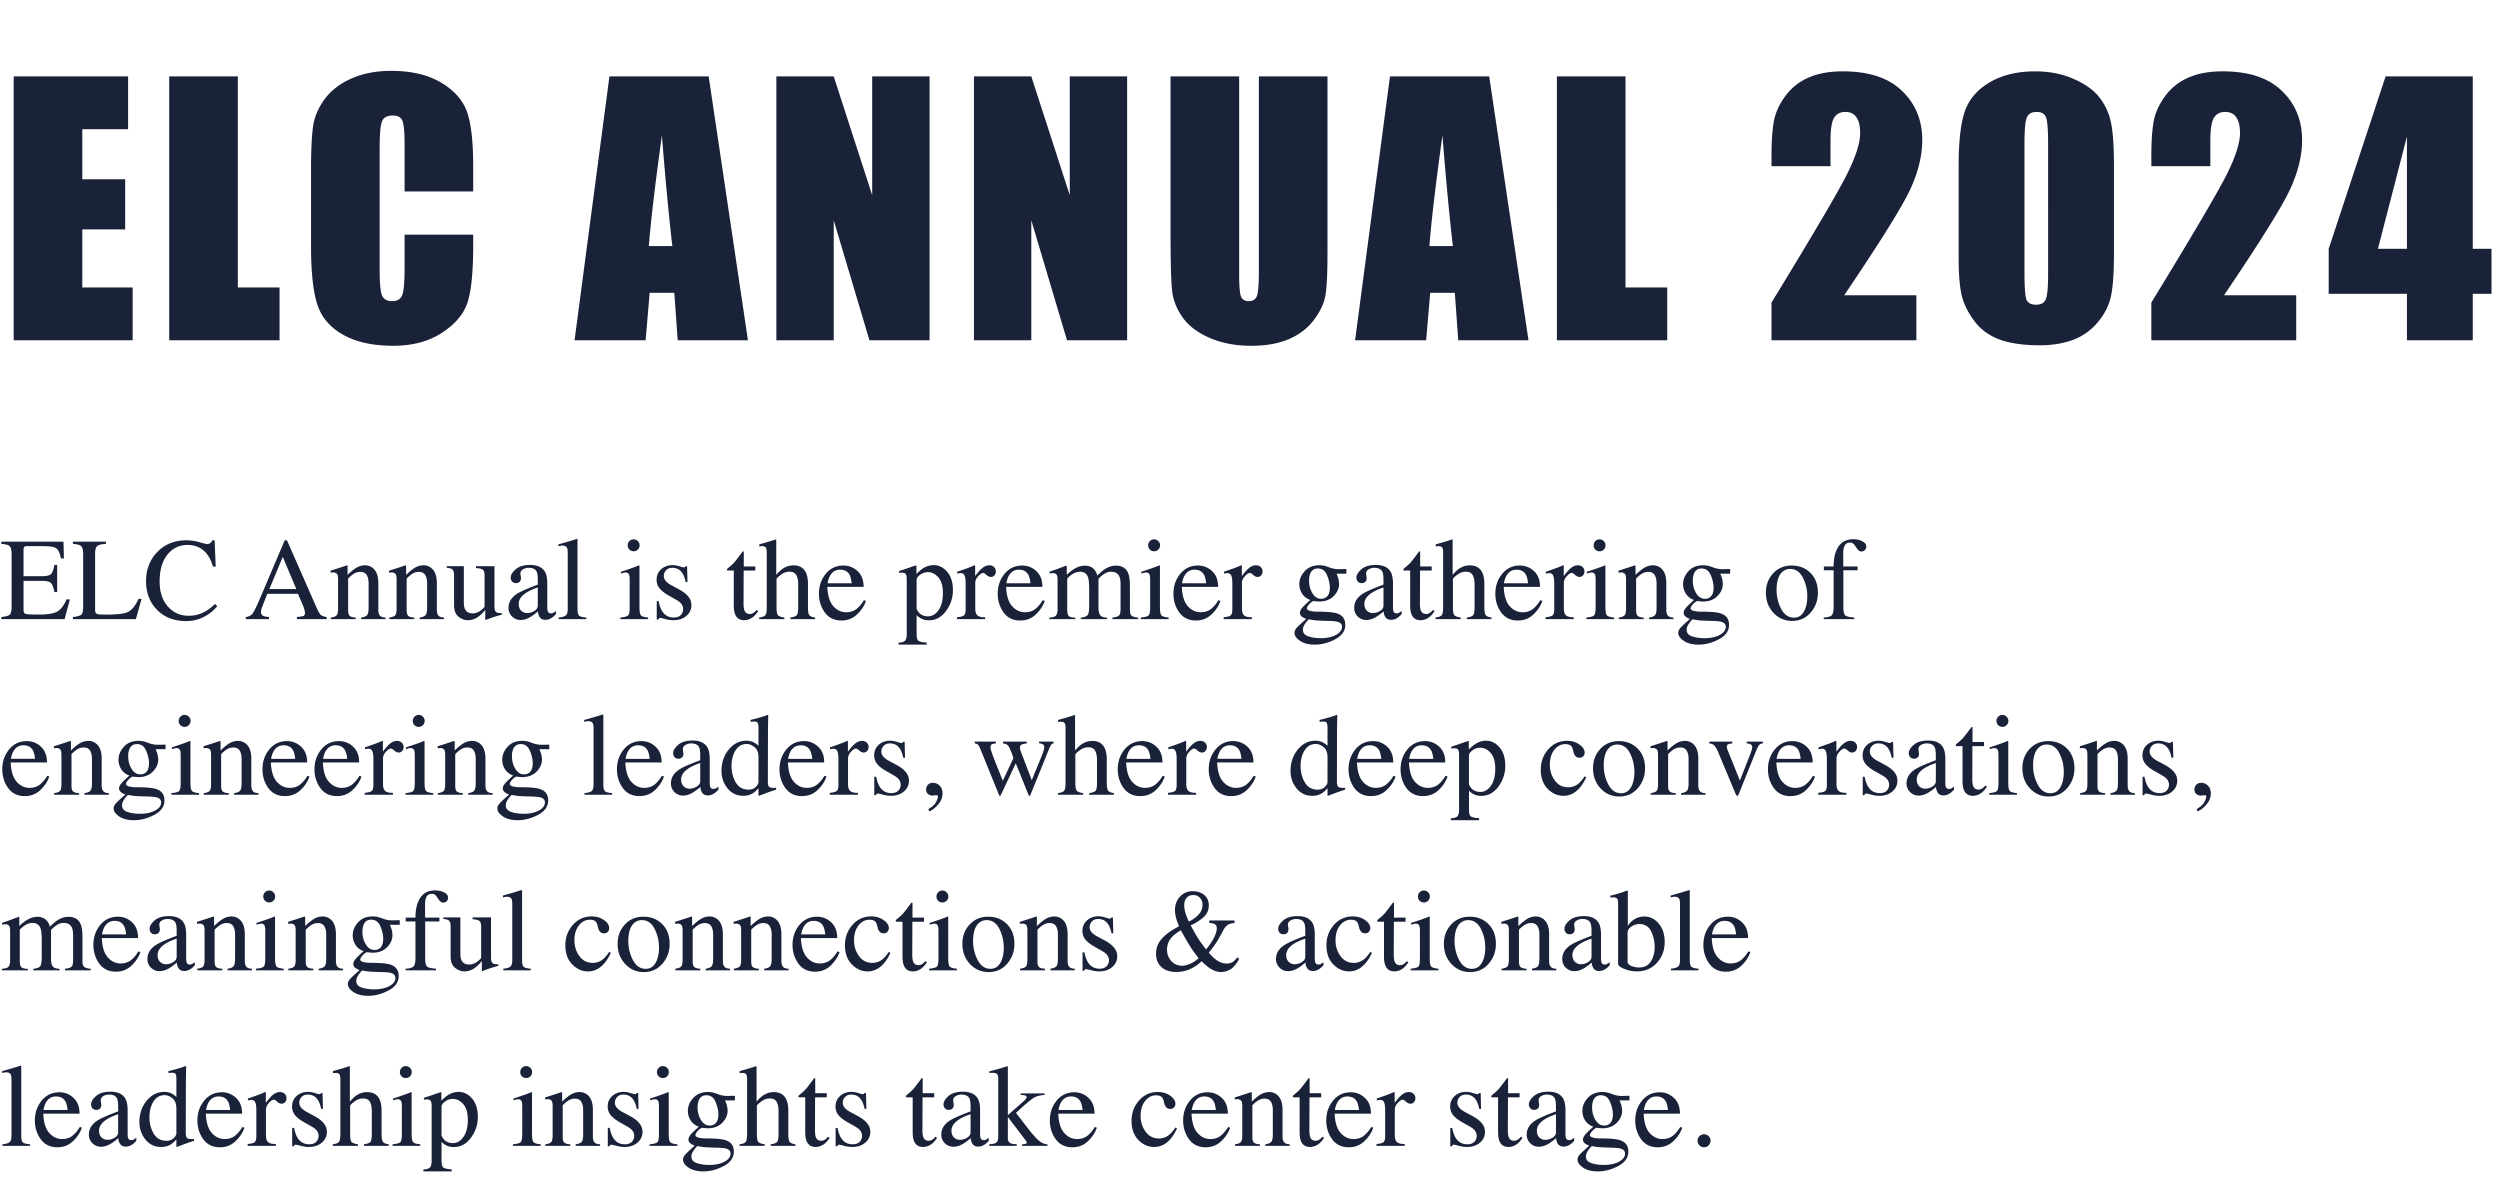 <svg width="299" height="144" fill="none" xmlns="http://www.w3.org/2000/svg"><path d="M1.637 9.138H15.32v6.315H9.843v5.984h5.126v6.003H9.843v6.938h6.022v6.315H1.637V9.138zm26.808 0v25.24h4.99v6.315H20.238V9.138h8.206zm28.152 13.76H48.39v-5.496c0-1.598-.09-2.592-.273-2.982-.168-.403-.552-.604-1.15-.604-.675 0-1.104.24-1.286.72-.182.482-.273 1.521-.273 3.12v14.656c0 1.534.091 2.534.273 3.002.182.468.591.702 1.228.702.61 0 1.007-.234 1.189-.702.195-.468.292-1.566.292-3.294v-3.957h8.206v1.228c0 3.262-.234 5.575-.702 6.939-.455 1.364-1.475 2.56-3.06 3.586-1.572 1.027-3.515 1.54-5.828 1.54-2.403 0-4.385-.435-5.944-1.306-1.56-.87-2.592-2.072-3.1-3.606-.506-1.546-.76-3.865-.76-6.958v-9.219c0-2.274.079-3.976.235-5.106.155-1.144.617-2.242 1.383-3.294.78-1.053 1.852-1.878 3.216-2.476 1.378-.61 2.956-.916 4.737-.916 2.416 0 4.411.468 5.983 1.404 1.573.935 2.605 2.105 3.1 3.508.493 1.39.74 3.56.74 6.51v3.001zm28.16-13.76l4.697 31.555h-8.4l-.41-5.671h-2.943l-.487 5.671h-8.498l4.171-31.555h11.87zm-4.346 20.29c-.416-3.573-.832-7.985-1.248-13.234-.831 6.029-1.351 10.44-1.56 13.234h2.808zm30.764-20.29v31.555h-7.192l-4.269-14.345v14.345h-6.86V9.138h6.86l4.6 14.209V9.138h6.861zm23.63 0v31.555h-7.192l-4.268-14.345v14.345h-6.861V9.138h6.861l4.599 14.209V9.138h6.861zm23.962 0v21.089c0 2.39-.078 4.073-.234 5.048-.156.962-.617 1.956-1.384 2.982-.767 1.014-1.78 1.787-3.04 2.32-1.248.52-2.723.779-4.425.779-1.884 0-3.547-.312-4.989-.936-1.443-.623-2.521-1.435-3.236-2.436-.714-1-1.137-2.053-1.267-3.157-.13-1.118-.195-3.457-.195-7.017V9.138h8.206V32.8c0 1.377.071 2.26.214 2.65.156.377.462.566.916.566.52 0 .851-.208.994-.624.156-.429.234-1.43.234-3.002V9.138h8.206zm19.342 0l4.698 31.555h-8.401l-.409-5.671h-2.943l-.488 5.671h-8.497l4.171-31.555h11.869zm-4.346 20.29c-.416-3.573-.832-7.985-1.247-13.234-.832 6.029-1.352 10.44-1.56 13.234h2.807zm20.648-20.29v25.24h4.99v6.315h-13.195V9.138h8.205zm34.787 26.176v5.38h-17.327V36.19c5.133-8.394 8.18-13.585 9.141-15.573.975-2.001 1.462-3.56 1.462-4.678 0-.857-.149-1.494-.448-1.91-.286-.429-.728-.643-1.326-.643-.597 0-1.046.234-1.345.702-.285.467-.428 1.396-.428 2.787v3.001h-7.056v-1.15c0-1.767.091-3.157.273-4.17.182-1.027.63-2.034 1.345-3.022a6.74 6.74 0 012.787-2.241c1.143-.507 2.514-.76 4.112-.76 3.132 0 5.497.78 7.095 2.339 1.611 1.546 2.417 3.508 2.417 5.886 0 1.806-.455 3.716-1.364 5.73-.897 2.014-3.554 6.29-7.972 12.825h8.634zm23.631-15.495v10.525c0 2.39-.13 4.132-.39 5.223-.26 1.092-.799 2.112-1.618 3.06a6.972 6.972 0 01-2.962 2.047c-1.157.416-2.45.624-3.879.624-1.884 0-3.45-.215-4.697-.644-1.248-.441-2.242-1.124-2.982-2.046-.741-.923-1.267-1.89-1.579-2.904-.312-1.027-.468-2.651-.468-4.873V19.82c0-2.898.247-5.068.741-6.51.506-1.442 1.501-2.599 2.982-3.47 1.494-.87 3.3-1.305 5.418-1.305 1.728 0 3.275.305 4.639.916 1.364.598 2.384 1.332 3.06 2.202a7.194 7.194 0 011.364 2.943c.247 1.092.371 2.833.371 5.224zm-7.875-2.65c0-1.677-.084-2.723-.253-3.139-.156-.429-.533-.643-1.13-.643-.585 0-.975.227-1.17.682-.182.442-.273 1.475-.273 3.1v15.397c0 1.832.085 2.936.254 3.313.182.377.565.565 1.15.565.584 0 .968-.22 1.15-.662.181-.442.272-1.436.272-2.982V17.168zm29.673 18.145v5.38H257.3V36.19c5.132-8.394 8.179-13.585 9.141-15.573.974-2.001 1.462-3.56 1.462-4.678 0-.857-.15-1.494-.449-1.91-.285-.429-.727-.643-1.325-.643s-1.046.234-1.345.702c-.286.467-.429 1.396-.429 2.787v3.001H257.3v-1.15c0-1.767.091-3.157.273-4.17.182-1.027.63-2.034 1.345-3.022a6.74 6.74 0 012.787-2.241c1.143-.507 2.514-.76 4.112-.76 3.132 0 5.497.78 7.095 2.339 1.611 1.546 2.417 3.508 2.417 5.886 0 1.806-.455 3.716-1.365 5.73-.896 2.014-3.553 6.29-7.971 12.825h8.634zm21.116-26.176v20.621h2.242v5.38h-2.242v5.554h-7.874V35.14h-9.356v-5.38l6.803-20.621h10.427zm-7.874 20.621V16.33L284.4 29.76h3.469zM.157 73.796c.515-.055.848-.146.998-.274.155-.132.233-.462.233-.99v-6.228c0-.497-.075-.82-.226-.971-.15-.155-.485-.25-1.005-.287v-.26h7.438l.048 2.01h-.356c-.118-.62-.296-1.02-.533-1.203-.237-.183-.766-.274-1.586-.274h-1.9c-.205 0-.333.034-.383.103-.046.064-.069.187-.069.369v3.124H4.97c.597 0 .977-.089 1.141-.267.164-.177.297-.537.397-1.08h.328v3.24h-.328c-.105-.542-.24-.9-.404-1.073-.164-.177-.542-.266-1.134-.266H2.816v3.466c0 .278.087.442.26.492.178.05.704.075 1.58.075.947 0 1.647-.103 2.098-.308.451-.21.857-.713 1.217-1.51h.39l-.636 2.365H.157v-.253zm8.559 0c.515-.055.847-.146.998-.274.155-.132.232-.462.232-.99v-6.228c0-.497-.075-.82-.225-.971-.15-.155-.486-.25-1.005-.287v-.26h3.958v.26c-.515.027-.861.112-1.04.253-.172.141-.259.444-.259.909v6.727c0 .154.025.278.075.369.055.086.171.141.349.164.105.013.214.023.328.027.118.005.337.007.656.007 1.244 0 2.085-.103 2.523-.308.437-.205.861-.729 1.271-1.572h.356l-.684 2.427H8.716v-.253zm13.583-9.174a5.7 5.7 0 011.558.226c.534.15.832.225.896.225a.706.706 0 00.376-.11.571.571 0 00.246-.34h.294l.13 3.144h-.322c-.186-.625-.43-1.128-.73-1.511-.575-.72-1.348-1.08-2.318-1.08-.98 0-1.782.387-2.406 1.162-.62.775-.93 1.841-.93 3.2 0 1.248.326 2.246.977 2.993.657.743 1.486 1.114 2.489 1.114a3.99 3.99 0 002.002-.519c.351-.196.736-.492 1.156-.889l.26.26c-.31.392-.695.736-1.156 1.032a4.643 4.643 0 01-2.55.752c-1.503 0-2.697-.48-3.582-1.442-.815-.889-1.223-1.998-1.223-3.33 0-1.362.43-2.506 1.292-3.43.907-.972 2.087-1.457 3.54-1.457zm13.139 5.831l-1.62-3.855-1.6 3.855h3.22zm-6.044 3.596v-.253c.36-.041.63-.178.807-.41.183-.233.492-.864.93-1.894l2.919-6.87h.273l3.487 7.937c.232.528.417.856.553.984.142.123.376.207.704.253v.253h-3.561v-.253c.41-.037.674-.08.793-.13.118-.055.178-.185.178-.39 0-.068-.023-.189-.069-.362a3.948 3.948 0 00-.191-.547l-.581-1.347h-3.664a73.699 73.699 0 00-.657 1.682c-.068.2-.102.36-.102.479 0 .237.096.4.287.492.119.055.342.096.67.123v.253h-2.776zm10.166-.192c.323-.04.549-.12.676-.239.133-.123.199-.394.199-.813v-3.466c0-.292-.028-.497-.083-.615-.086-.174-.264-.26-.533-.26-.04 0-.084.002-.13.007a5.422 5.422 0 00-.157.02v-.239c.187-.055.63-.196 1.326-.424l.643-.212c.032 0 .05.012.055.034a.274.274 0 01.013.096v1.005c.42-.392.748-.66.985-.807a2.053 2.053 0 011.107-.335c.31 0 .593.09.848.267.492.346.738.964.738 1.852v3.193c0 .328.066.565.198.71.133.147.353.222.663.226v.192H43.19v-.192c.332-.045.565-.136.697-.273.132-.141.198-.444.198-.91v-2.918c0-.392-.073-.716-.219-.97-.146-.26-.414-.39-.806-.39-.27 0-.543.09-.82.273a4.699 4.699 0 00-.602.52v3.828c0 .328.073.549.218.663.146.11.376.168.69.177v.192H39.56v-.192zm7 0c.323-.04.549-.12.676-.239.133-.123.199-.394.199-.813v-3.466c0-.292-.028-.497-.083-.615-.086-.174-.264-.26-.533-.26-.04 0-.084.002-.13.007a5.422 5.422 0 00-.157.02v-.239c.187-.055.63-.196 1.326-.424l.643-.212c.032 0 .05.012.055.034a.274.274 0 01.013.096v1.005c.42-.392.748-.66.985-.807a2.053 2.053 0 011.107-.335c.31 0 .593.09.848.267.492.346.738.964.738 1.852v3.193c0 .328.066.565.198.71.133.147.353.222.663.226v.192H50.19v-.192c.332-.045.565-.136.697-.273.132-.141.198-.444.198-.91v-2.918c0-.392-.073-.716-.219-.97-.146-.26-.414-.39-.806-.39-.27 0-.543.09-.82.273a4.699 4.699 0 00-.602.52v3.828c0 .328.073.549.218.663.146.11.376.168.69.177v.192H46.56v-.192zm8.914-6.138v4.375c0 .31.043.558.13.745.168.346.478.52.93.52.31 0 .612-.103.908-.308.169-.114.34-.271.513-.472v-3.746c0-.35-.068-.581-.205-.69-.137-.11-.41-.176-.82-.199v-.225h2.208v4.812c0 .31.054.524.164.643.114.114.35.164.71.15v.192c-.25.068-.434.12-.553.157-.119.032-.317.093-.595.184-.118.041-.378.14-.779.294-.023 0-.037-.011-.041-.034a.29.29 0 01-.007-.068v-1.1c-.31.368-.592.642-.847.82-.388.273-.798.41-1.231.41-.397 0-.77-.142-1.121-.424-.356-.278-.533-.745-.533-1.401v-3.548c0-.365-.078-.609-.233-.732-.1-.077-.314-.132-.642-.164v-.191h2.044zm8.845 2.543a6.262 6.262 0 00-1.299.574c-.656.406-.984.866-.984 1.38 0 .416.137.72.41.917a.996.996 0 00.595.191c.3 0 .588-.084.861-.253.278-.168.417-.382.417-.642v-2.167zm-3.5 2.427c0-.661.33-1.213.991-1.655.42-.273 1.256-.645 2.51-1.114v-.581c0-.465-.046-.788-.137-.97-.155-.306-.477-.459-.964-.459-.233 0-.454.06-.663.178-.21.123-.315.292-.315.506 0 .054.012.148.034.28.023.128.035.21.035.246 0 .255-.085.433-.253.533a.636.636 0 01-.342.09c-.205 0-.363-.067-.472-.2a.706.706 0 01-.164-.45c0-.32.196-.652.588-.998.396-.351.975-.527 1.736-.527.884 0 1.484.288 1.798.862.169.314.253.772.253 1.374v2.74c0 .265.018.448.055.548a.357.357 0 00.369.266.615.615 0 00.26-.047 2.65 2.65 0 00.355-.233v.356a2.227 2.227 0 01-.471.437c-.256.173-.516.26-.78.26-.31 0-.535-.1-.677-.3a1.37 1.37 0 01-.225-.719 6.43 6.43 0 01-.889.67c-.415.246-.809.37-1.182.37a1.43 1.43 0 01-1.019-.41 1.403 1.403 0 01-.43-1.053zm5.995 1.168c.424-.04.711-.125.862-.252.15-.133.225-.388.225-.766V66.16c0-.3-.025-.508-.075-.622-.091-.191-.275-.287-.553-.287-.064 0-.135.007-.212.02a6.028 6.028 0 00-.28.062v-.226a52.36 52.36 0 002.221-.656c.032 0 .05.014.055.041a.727.727 0 01.013.178v8.196c0 .397.069.654.205.773.137.114.42.187.848.218v.192h-3.309v-.192zm8.258-8.633c0-.196.069-.365.205-.506a.676.676 0 01.506-.212.67.67 0 01.5.212.676.676 0 01.211.506.69.69 0 01-.212.505.68.68 0 01-.499.206.702.702 0 01-.71-.711zm-.875 8.633c.488-.045.796-.127.923-.246.128-.123.191-.45.191-.984v-3.26c0-.297-.02-.502-.061-.616-.068-.187-.212-.28-.43-.28-.05 0-.1.004-.151.013-.046.01-.182.046-.41.11v-.212l.294-.096c.797-.26 1.353-.456 1.668-.588a.893.893 0 01.246-.082.377.377 0 01.014.103v4.908c0 .52.061.845.184.978.128.132.412.216.854.252v.192h-3.322v-.192zm4.348-1.962h.225c.105.52.247.919.424 1.197.32.51.787.765 1.402.765.341 0 .61-.093.806-.28a.976.976 0 00.301-.738c0-.192-.057-.376-.17-.554-.115-.178-.315-.35-.602-.52l-.766-.437c-.56-.3-.973-.604-1.237-.91a1.597 1.597 0 01-.397-1.08c0-.51.182-.929.547-1.257.365-.328.823-.492 1.374-.492.242 0 .506.045.793.137.292.09.456.136.492.136a.348.348 0 00.178-.034.286.286 0 00.096-.11h.164l.048 1.908h-.212c-.091-.442-.215-.786-.37-1.032-.282-.456-.69-.684-1.223-.684-.319 0-.57.098-.752.294a.98.98 0 00-.273.69c0 .42.314.793.943 1.122l.902.485c.971.529 1.456 1.144 1.456 1.846 0 .537-.203.977-.608 1.319-.401.342-.927.513-1.58.513a3.7 3.7 0 01-.929-.137c-.346-.091-.551-.137-.615-.137a.197.197 0 00-.144.062.368.368 0 00-.095.136h-.178v-2.207zm11.792-4.149v.492h-1.395l-.013 3.938c0 .346.03.608.089.786.109.314.323.472.642.472a.757.757 0 00.424-.117c.123-.077.262-.2.417-.369l.178.15-.15.206c-.238.319-.488.544-.753.677a1.71 1.71 0 01-.765.198c-.538 0-.903-.24-1.094-.718-.105-.26-.157-.62-.157-1.08v-4.143h-.745a.288.288 0 01-.055-.04.097.097 0 01-.014-.055c0-.046.01-.08.028-.103a1.91 1.91 0 01.198-.178c.314-.26.54-.47.677-.629.14-.164.469-.592.984-1.285.06 0 .093.005.103.014.013.009.02.043.02.102v1.682h1.38zm.458 6.111c.374-.05.617-.14.731-.273.119-.137.178-.456.178-.957v-6.563c0-.255-.034-.442-.102-.56-.064-.123-.224-.185-.479-.185a.84.84 0 00-.15.014 3.103 3.103 0 00-.158.02v-.246c.201-.059.447-.13.739-.212.296-.086.501-.148.615-.184l.656-.205.014.048v4.197c.287-.328.542-.57.766-.725a2.26 2.26 0 011.298-.41c.739 0 1.242.31 1.511.93.146.328.219.759.219 1.292v2.789c0 .483.055.797.164.943.114.146.344.242.69.287v.192h-2.96v-.192c.397-.054.652-.148.766-.28.114-.132.17-.449.17-.95v-2.769c0-.442-.074-.8-.225-1.073-.146-.273-.424-.41-.834-.41-.355 0-.7.128-1.032.383-.333.255-.499.421-.499.499v3.37c0 .51.06.83.178.957.118.128.371.219.759.273v.192h-3.015v-.192zm10.083-6.22c.643 0 1.205.223 1.688.67.483.442.725 1.07.725 1.886h-4.34c.045 1.058.284 1.828.717 2.31.433.484.946.725 1.538.725.479 0 .882-.125 1.21-.375.328-.251.631-.607.909-1.067l.239.082c-.186.579-.537 1.114-1.052 1.607-.511.492-1.137.738-1.88.738-.857 0-1.52-.324-1.99-.97-.464-.648-.697-1.393-.697-2.236 0-.916.272-1.707.814-2.372.542-.666 1.248-.998 2.119-.998zm-.397.499c-.52 0-.916.23-1.189.69-.146.246-.25.556-.314.93h2.884c-.05-.456-.136-.795-.259-1.019-.224-.4-.597-.601-1.122-.601zm9.147 4.655c.118.31.294.542.526.697.237.15.515.226.834.226.492 0 .912-.244 1.258-.732.351-.492.526-1.175.526-2.05 0-.839-.182-1.466-.546-1.88-.36-.415-.78-.622-1.258-.622-.337 0-.645.104-.923.314-.278.205-.417.408-.417.609v3.438zm-2.174 4.081c.428-.027.7-.118.814-.273.118-.155.177-.4.177-.732v-6.562c0-.347-.043-.568-.13-.663-.082-.1-.239-.15-.471-.15a1.48 1.48 0 00-.328.033V68.3l.649-.212c.023-.005.481-.162 1.374-.472.023 0 .039.012.048.034a.11.11 0 01.02.069v.923c.301-.301.566-.524.793-.67a2.368 2.368 0 011.265-.383c.629 0 1.169.269 1.62.806.456.534.684 1.265.684 2.195 0 .911-.274 1.739-.821 2.481-.542.743-1.225 1.115-2.05 1.115a2.05 2.05 0 01-.663-.096 1.976 1.976 0 01-.807-.526v2.235c0 .46.075.743.226.847.15.105.478.176.984.212v.24h-3.384v-.226zm7-3.049c.419-.036.697-.11.834-.218.137-.114.205-.354.205-.718v-3.083c0-.451-.043-.773-.13-.964-.082-.196-.234-.294-.458-.294-.045 0-.107.007-.184.02a2.95 2.95 0 00-.233.041v-.225l.8-.28c.274-.096.463-.165.567-.206.228-.086.463-.184.705-.293.031 0 .05.01.054.034.009.022.014.07.014.143v1.121c.292-.405.572-.722.841-.95.273-.228.556-.342.847-.342.233 0 .422.071.568.212.146.137.219.31.219.52a.682.682 0 01-.171.472.527.527 0 01-.417.19c-.174 0-.349-.079-.527-.238-.173-.16-.31-.24-.41-.24-.159 0-.355.13-.588.39-.232.255-.348.52-.348.793v3.083c0 .392.091.665.273.82.182.15.485.221.909.212v.226h-3.37v-.226zm7.807-6.186a2.41 2.41 0 011.688.67c.483.442.725 1.07.725 1.886h-4.341c.046 1.058.285 1.828.718 2.31.433.484.945.725 1.538.725.478 0 .882-.125 1.21-.375.328-.251.631-.607.909-1.067l.239.082c-.187.579-.537 1.114-1.052 1.607-.511.492-1.138.738-1.88.738-.857 0-1.52-.324-1.99-.97-.464-.648-.697-1.393-.697-2.236 0-.916.271-1.707.814-2.372.542-.666 1.248-.998 2.119-.998zm-.397.499c-.519 0-.916.23-1.189.69-.146.246-.251.556-.315.93h2.885c-.05-.456-.137-.795-.26-1.019-.223-.4-.597-.601-1.121-.601zm3.637 5.735c.355-.032.592-.091.711-.178.182-.132.273-.396.273-.793v-3.534c0-.337-.045-.558-.136-.663-.087-.105-.233-.157-.438-.157-.096 0-.168.004-.219.014-.045.009-.1.025-.164.047v-.239l.493-.164c.177-.06.469-.166.875-.321.405-.155.619-.233.642-.233.023 0 .037.012.041.035a.742.742 0 01.007.13v.922c.451-.41.841-.692 1.169-.847.328-.16.665-.24 1.012-.24.469 0 .843.16 1.121.479.146.173.266.408.362.704.337-.342.631-.595.882-.759.433-.282.875-.424 1.326-.424.734 0 1.224.299 1.47.896.141.337.212.87.212 1.6v2.836c0 .324.07.545.212.663.145.114.405.19.779.226v.178h-3.083v-.192c.396-.036.656-.116.779-.239.128-.123.192-.373.192-.752V69.92c0-.442-.048-.768-.144-.978-.169-.373-.499-.56-.991-.56-.296 0-.59.098-.882.294a4.337 4.337 0 00-.622.547v3.5c0 .369.064.65.191.84.132.192.408.294.827.308v.178h-3.137v-.178c.433-.055.708-.16.827-.314.118-.155.178-.536.178-1.142v-1.914c0-.702-.046-1.185-.137-1.45-.15-.446-.469-.67-.957-.67-.278 0-.552.078-.82.233a2.52 2.52 0 00-.711.595v3.74c0 .346.059.585.177.717.123.132.388.2.793.205v.178h-3.11v-.178zm11.819-8.647c0-.196.069-.365.205-.506a.678.678 0 01.506-.212c.196 0 .363.07.499.212a.673.673 0 01.212.506c0 .196-.07.364-.212.505a.678.678 0 01-.499.206.689.689 0 01-.506-.206.705.705 0 01-.205-.505zm-.875 8.633c.488-.045.796-.127.923-.246.128-.123.192-.45.192-.984v-3.26c0-.297-.021-.502-.062-.616-.068-.187-.212-.28-.431-.28-.05 0-.1.004-.15.013-.046.01-.182.046-.41.11v-.212l.294-.096c.797-.26 1.353-.456 1.668-.588a.881.881 0 01.246-.082.376.376 0 01.014.103v4.908c0 .52.061.845.184.978.128.132.413.216.855.252v.192h-3.323v-.192zm6.829-6.22a2.41 2.41 0 011.689.67c.483.442.725 1.07.725 1.886h-4.341c.045 1.058.285 1.828.717 2.31.433.484.946.725 1.539.725.478 0 .881-.125 1.209-.375.329-.251.632-.607.91-1.067l.239.082c-.187.579-.538 1.114-1.053 1.607-.51.492-1.137.738-1.88.738-.856 0-1.52-.324-1.989-.97-.465-.648-.697-1.393-.697-2.236 0-.916.271-1.707.813-2.372.543-.666 1.249-.998 2.119-.998zm-.396.499c-.52 0-.916.23-1.19.69-.145.246-.25.556-.314.93h2.885c-.05-.456-.137-.795-.26-1.019-.223-.4-.597-.601-1.121-.601zm3.473 5.687c.419-.036.697-.11.834-.218.136-.114.205-.354.205-.718v-3.083c0-.451-.044-.773-.13-.964-.082-.196-.235-.294-.458-.294-.046 0-.107.007-.185.02a2.5 2.5 0 00-.232.041v-.225l.8-.28c.273-.096.462-.165.567-.206.228-.086.463-.184.704-.293.032 0 .05.01.055.034.009.022.013.07.013.143v1.121c.292-.405.572-.722.841-.95.274-.228.556-.342.848-.342.232 0 .421.071.567.212.146.137.219.31.219.52a.682.682 0 01-.171.472.524.524 0 01-.417.19c-.173 0-.349-.079-.526-.238-.173-.16-.31-.24-.41-.24-.16 0-.356.13-.588.39-.233.255-.349.52-.349.793v3.083c0 .392.091.665.274.82.182.15.485.221.909.212v.226h-3.37v-.226zm9.474 1.49c0 .383.214.648.643.793.433.146.927.22 1.483.22.757 0 1.372-.133 1.846-.397.474-.26.711-.581.711-.964 0-.306-.192-.508-.574-.609-.237-.059-.686-.093-1.347-.102a24.91 24.91 0 01-.533-.02 15.185 15.185 0 01-.513-.021 5.733 5.733 0 01-.485-.055 8.562 8.562 0 01-.499-.082c-.055 0-.189.144-.404.43-.218.293-.328.561-.328.808zm.889-3.561a1.809 1.809 0 01-.971-.731 2.123 2.123 0 01-.342-1.183c0-.533.212-1.04.636-1.518.424-.478 1.023-.717 1.798-.717.333 0 .7.08 1.101.239.401.155.786.232 1.155.232a20.003 20.003 0 00.854-.02h.082v.553h-1.182c.082.192.146.358.191.5.078.264.116.514.116.751 0 .52-.216.998-.649 1.436-.428.433-1.007.65-1.736.65a5.35 5.35 0 01-.616-.062c-.132 0-.307.111-.526.335-.214.223-.321.405-.321.547 0 .145.159.253.478.321.21.046.442.068.697.068 1.172 0 1.967.066 2.386.199.688.214 1.032.674 1.032 1.38 0 .72-.403 1.295-1.209 1.723-.803.428-1.614.643-2.434.643-.747 0-1.34-.153-1.777-.458-.438-.301-.657-.618-.657-.95 0-.165.057-.326.171-.486.119-.155.349-.387.691-.697l.451-.404.082-.081a2.117 2.117 0 01-.472-.24c-.182-.141-.273-.303-.273-.485 0-.169.077-.353.232-.554.16-.205.497-.535 1.012-.991zm1.299-.137c.25 0 .46-.068.629-.205.273-.219.41-.6.41-1.141 0-.433-.112-.921-.335-1.463-.219-.543-.586-.814-1.101-.814-.446 0-.754.212-.923.636-.086.223-.13.499-.13.827 0 .556.135 1.055.404 1.497.269.442.617.663 1.046.663zm7.451-1.353a6.271 6.271 0 00-1.299.574c-.656.406-.984.866-.984 1.38 0 .416.136.72.41.917a.997.997 0 00.595.191c.3 0 .587-.084.861-.253.278-.168.417-.382.417-.642v-2.167zm-3.5 2.427c0-.661.33-1.213.991-1.655.419-.273 1.256-.645 2.509-1.114v-.581c0-.465-.046-.788-.137-.97-.155-.306-.476-.459-.964-.459-.232 0-.453.06-.663.178-.209.123-.314.292-.314.506 0 .054.011.148.034.28.023.128.034.21.034.246 0 .255-.084.433-.253.533a.635.635 0 01-.342.09c-.205 0-.362-.067-.471-.2a.702.702 0 01-.164-.45c0-.32.196-.652.588-.998.396-.351.975-.527 1.736-.527.884 0 1.483.288 1.798.862.168.314.253.772.253 1.374v2.74c0 .265.018.448.054.548.06.177.183.266.369.266a.615.615 0 00.26-.047 2.67 2.67 0 00.356-.233v.356a2.221 2.221 0 01-.472.437c-.255.173-.515.26-.779.26-.31 0-.536-.1-.677-.3a1.37 1.37 0 01-.226-.719 6.42 6.42 0 01-.888.67c-.415.246-.809.37-1.183.37-.392 0-.731-.137-1.018-.41a1.404 1.404 0 01-.431-1.053zm9.269-4.943v.492h-1.394l-.014 3.938c0 .346.03.608.089.786.109.314.324.472.643.472a.753.753 0 00.423-.117c.124-.077.263-.2.417-.369l.178.15-.15.206c-.237.319-.488.544-.752.677a1.71 1.71 0 01-.766.198c-.538 0-.902-.24-1.094-.718-.104-.26-.157-.62-.157-1.08v-4.143h-.745a.295.295 0 01-.055-.04.098.098 0 01-.013-.055c0-.046.009-.08.027-.103.023-.027.089-.087.198-.178.315-.26.54-.47.677-.629.141-.164.47-.592.984-1.285.06 0 .094.005.103.014.014.009.021.043.021.102v1.682h1.38zm.458 6.111c.374-.05.618-.14.732-.273.118-.137.178-.456.178-.957v-6.563c0-.255-.035-.442-.103-.56-.064-.123-.223-.185-.478-.185a.839.839 0 00-.151.014 3.14 3.14 0 00-.157.02v-.246c.2-.059.447-.13.738-.212.296-.086.501-.148.615-.184l.657-.205.013.048v4.197c.287-.328.543-.57.766-.725a2.26 2.26 0 011.299-.41c.738 0 1.242.31 1.511.93.145.328.218.759.218 1.292v2.789c0 .483.055.797.164.943.114.146.344.242.691.287v.192h-2.96v-.192c.396-.054.652-.148.765-.28.114-.132.171-.449.171-.95v-2.769c0-.442-.075-.8-.225-1.073-.146-.273-.424-.41-.834-.41-.356 0-.7.128-1.032.383-.333.255-.499.421-.499.499v3.37c0 .51.059.83.177.957.119.128.372.219.759.273v.192h-3.015v-.192zm10.083-6.22a2.41 2.41 0 011.689.67c.483.442.725 1.07.725 1.886h-4.341c.045 1.058.285 1.828.717 2.31.433.484.946.725 1.539.725.478 0 .881-.125 1.209-.375.329-.251.632-.607.91-1.067l.239.082c-.187.579-.538 1.114-1.053 1.607-.51.492-1.137.738-1.88.738-.856 0-1.52-.324-1.989-.97-.465-.648-.697-1.393-.697-2.236 0-.916.271-1.707.813-2.372.543-.666 1.249-.998 2.119-.998zm-.396.499c-.52 0-.916.23-1.19.69-.145.246-.25.556-.314.93h2.885c-.05-.456-.137-.795-.26-1.019-.223-.4-.597-.601-1.121-.601zm3.473 5.687c.419-.036.697-.11.834-.218.136-.114.205-.354.205-.718v-3.083c0-.451-.044-.773-.13-.964-.082-.196-.235-.294-.458-.294-.046 0-.107.007-.185.02a2.5 2.5 0 00-.232.041v-.225l.8-.28c.273-.096.462-.165.567-.206.228-.086.463-.184.704-.293.032 0 .05.01.055.034.009.022.013.07.013.143v1.121c.292-.405.572-.722.841-.95.274-.228.556-.342.848-.342.232 0 .421.071.567.212.146.137.219.31.219.52a.682.682 0 01-.171.472.524.524 0 01-.417.19c-.173 0-.349-.079-.526-.238-.173-.16-.31-.24-.41-.24-.16 0-.356.13-.588.39-.233.255-.349.52-.349.793v3.083c0 .392.091.665.274.82.182.15.485.221.909.212v.226h-3.37v-.226zm5.749-8.6a.7.7 0 01.205-.505.674.674 0 01.506-.212c.196 0 .362.07.499.212a.676.676 0 01.211.506.69.69 0 01-.211.505.68.68 0 01-.499.206.7.7 0 01-.711-.711zm-.875 8.634c.487-.045.795-.127.922-.246.128-.123.192-.45.192-.984v-3.26c0-.297-.021-.502-.062-.616-.068-.187-.212-.28-.43-.28a.847.847 0 00-.151.013c-.045.01-.182.046-.41.11v-.212l.294-.096c.798-.26 1.354-.456 1.668-.588a.902.902 0 01.246-.082.376.376 0 01.014.103v4.908c0 .52.061.845.184.978.128.132.413.216.855.252v.192h-3.322v-.192zm3.876 0c.323-.04.549-.12.676-.239.133-.123.199-.394.199-.813v-3.466c0-.292-.028-.497-.082-.615-.087-.174-.265-.26-.534-.26-.041 0-.084.002-.13.007a5.561 5.561 0 00-.157.02v-.239a62.6 62.6 0 001.326-.424l.643-.212c.032 0 .05.012.055.034a.271.271 0 01.013.096v1.005c.42-.392.748-.66.985-.807a2.05 2.05 0 011.107-.335c.31 0 .593.09.848.267.492.346.738.964.738 1.852v3.193c0 .328.066.565.198.71.132.147.354.222.663.226v.192h-2.919v-.192c.333-.045.566-.136.698-.273.132-.141.198-.444.198-.91v-2.918c0-.392-.073-.716-.219-.97-.146-.26-.414-.39-.806-.39-.269 0-.543.09-.821.273a4.695 4.695 0 00-.601.52v3.828c0 .328.073.549.218.663.146.11.376.168.691.177v.192h-2.987v-.192zm8.121 1.457c0 .382.214.647.642.792a4.64 4.64 0 001.484.22c.756 0 1.371-.133 1.845-.397.474-.26.711-.581.711-.964 0-.306-.191-.508-.574-.609-.237-.059-.686-.093-1.347-.102a25.162 25.162 0 01-.533-.02 15.013 15.013 0 01-.512-.021 5.701 5.701 0 01-.486-.055 8.713 8.713 0 01-.499-.082c-.055 0-.189.144-.403.43-.219.293-.328.561-.328.808zm.888-3.562a1.806 1.806 0 01-.97-.731 2.123 2.123 0 01-.342-1.183c0-.533.212-1.04.636-1.518.423-.478 1.023-.717 1.797-.717.333 0 .7.08 1.101.239.401.155.786.232 1.155.232a20.076 20.076 0 00.855-.02h.082v.553h-1.183c.082.192.146.358.192.5.077.264.116.514.116.751 0 .52-.217.998-.65 1.436-.428.433-1.007.65-1.736.65a5.37 5.37 0 01-.615-.062c-.132 0-.308.111-.527.335-.214.223-.321.405-.321.547 0 .145.16.253.479.321.209.046.442.068.697.068 1.171 0 1.966.066 2.386.199.688.214 1.032.674 1.032 1.38 0 .72-.403 1.295-1.21 1.723-.802.428-1.613.643-2.434.643-.747 0-1.339-.153-1.777-.458-.437-.301-.656-.618-.656-.95 0-.165.057-.326.171-.486.118-.155.348-.387.69-.697l.451-.404.082-.081a2.105 2.105 0 01-.471-.24c-.183-.141-.274-.303-.274-.485 0-.169.078-.353.233-.554.159-.205.496-.535 1.011-.991zm1.299-.137c.251 0 .46-.068.629-.205.274-.219.41-.6.41-1.141 0-.433-.111-.921-.335-1.463-.218-.543-.585-.814-1.1-.814-.447 0-.755.212-.923.636a2.29 2.29 0 00-.13.827c0 .556.134 1.055.403 1.497.269.442.618.663 1.046.663zm7.294-.738c0-.907.287-1.673.861-2.297.579-.629 1.322-.943 2.229-.943.902 0 1.65.296 2.242.888.593.593.889 1.381.889 2.366 0 .906-.287 1.695-.862 2.365-.574.67-1.317 1.005-2.228 1.005-.875 0-1.616-.322-2.222-.964-.606-.643-.909-1.45-.909-2.42zm2.899-2.83c-.36 0-.673.118-.937.355-.456.415-.684 1.13-.684 2.147 0 .811.183 1.567.547 2.27.369.701.88 1.052 1.532 1.052.51 0 .902-.235 1.175-.704.278-.47.417-1.085.417-1.846 0-.788-.175-1.531-.526-2.228-.351-.698-.859-1.046-1.524-1.046zm4.019 5.81c.483-.022.8-.111.95-.266.155-.16.233-.492.233-.998v-4.389h-1.169v-.458h1.169c0-.72.098-1.328.294-1.825.373-.953 1.059-1.429 2.057-1.429.401 0 .759.08 1.074.24.319.159.478.373.478.642a.58.58 0 01-.164.403.52.52 0 01-.397.178.524.524 0 01-.341-.116 2.087 2.087 0 01-.342-.424l-.116-.178a.942.942 0 00-.226-.239.57.57 0 00-.362-.103c-.347 0-.581.171-.704.513-.069.183-.103.422-.103.718v1.62h1.716v.458h-1.702v4.389c0 .515.068.845.205.991.141.141.506.232 1.094.273v.192h-3.644v-.192zM3.206 88.637a2.41 2.41 0 011.689.67c.483.442.724 1.07.724 1.886H1.28c.045 1.058.284 1.828.717 2.31.433.484.946.725 1.538.725.479 0 .882-.125 1.21-.375.328-.251.631-.607.91-1.067l.239.082c-.187.579-.538 1.114-1.053 1.607-.51.492-1.137.738-1.88.738-.857 0-1.52-.324-1.99-.97-.464-.648-.697-1.393-.697-2.236 0-.916.272-1.707.814-2.372.542-.666 1.249-.998 2.119-.998zm-.396.499c-.52 0-.916.23-1.19.69-.146.246-.25.556-.314.93H4.19c-.05-.456-.136-.795-.26-1.019-.223-.4-.596-.601-1.12-.601zm3.664 5.721c.323-.04.549-.12.676-.239.133-.123.199-.394.199-.813v-3.466c0-.292-.028-.497-.082-.615-.087-.174-.265-.26-.534-.26-.04 0-.084.002-.13.007a5.458 5.458 0 00-.157.02v-.239c.187-.055.63-.196 1.326-.424l.643-.212c.032 0 .05.012.055.034a.274.274 0 01.013.096v1.005c.42-.392.748-.66.985-.807a2.053 2.053 0 011.107-.335c.31 0 .593.09.848.267.492.346.738.964.738 1.852v3.193c0 .328.066.565.198.71.133.147.354.222.664.226v.192h-2.92v-.192c.333-.045.566-.136.698-.273.132-.141.198-.444.198-.91v-2.918c0-.392-.073-.716-.219-.97-.146-.26-.414-.39-.806-.39-.27 0-.543.09-.82.273a4.702 4.702 0 00-.602.52v3.828c0 .328.073.549.219.663.145.11.375.168.69.177v.192H6.474v-.192zm8.12 1.457c0 .382.215.647.643.792.433.146.928.22 1.484.22.756 0 1.371-.133 1.845-.397.474-.26.711-.581.711-.964 0-.306-.191-.508-.574-.609-.237-.059-.686-.093-1.347-.102a25.002 25.002 0 01-.533-.02 15.187 15.187 0 01-.512-.021 5.741 5.741 0 01-.486-.055 8.713 8.713 0 01-.499-.082c-.055 0-.189.144-.403.43-.219.293-.328.561-.328.808zm.89-3.562a1.807 1.807 0 01-.971-.731 2.124 2.124 0 01-.342-1.183c0-.533.212-1.04.636-1.518.423-.478 1.023-.717 1.798-.717.332 0 .699.08 1.1.239.401.155.786.232 1.155.232a20.113 20.113 0 00.855-.02h.082v.553h-1.183c.082.192.146.358.192.5.077.264.116.514.116.751 0 .52-.217.998-.65 1.436-.428.433-1.007.65-1.736.65a5.37 5.37 0 01-.615-.062c-.132 0-.308.111-.526.335-.215.223-.322.405-.322.547 0 .145.16.253.479.321.21.046.442.068.697.068 1.171 0 1.966.066 2.386.199.688.214 1.032.674 1.032 1.38 0 .72-.403 1.295-1.21 1.723-.802.428-1.613.643-2.434.643-.747 0-1.34-.153-1.777-.458-.437-.301-.656-.618-.656-.95 0-.165.057-.326.17-.486.12-.155.35-.387.691-.697l.451-.404.082-.081a2.115 2.115 0 01-.471-.24c-.183-.141-.274-.303-.274-.485 0-.169.078-.353.233-.554.16-.205.496-.535 1.011-.991zm1.298-.137c.25 0 .46-.068.63-.205.273-.219.41-.6.41-1.141 0-.433-.112-.921-.336-1.463-.218-.543-.585-.814-1.1-.814-.447 0-.754.212-.923.636a2.3 2.3 0 00-.13.827c0 .556.134 1.055.403 1.497.27.442.618.663 1.046.663zm4.587-6.391c0-.196.069-.365.205-.506a.676.676 0 01.506-.212.67.67 0 01.5.212.676.676 0 01.211.506.69.69 0 01-.212.505.68.68 0 01-.499.206.702.702 0 01-.711-.711zm-.875 8.633c.488-.045.795-.127.923-.246.128-.123.191-.45.191-.984v-3.26c0-.297-.02-.502-.061-.616-.069-.187-.212-.28-.43-.28a.856.856 0 00-.151.013 8.9 8.9 0 00-.41.11v-.212l.294-.096c.797-.26 1.353-.456 1.668-.588a.893.893 0 01.246-.082.377.377 0 01.013.103v4.908c0 .52.062.845.185.978.128.132.412.216.854.252v.192h-3.322v-.192zm3.876 0c.324-.04.55-.12.677-.239.132-.123.198-.394.198-.813v-3.466c0-.292-.027-.497-.082-.615-.087-.174-.264-.26-.533-.26-.041 0-.084.002-.13.007a5.467 5.467 0 00-.157.02v-.239a61.83 61.83 0 001.326-.424l.642-.212c.032 0 .05.012.055.034a.25.25 0 01.014.096v1.005c.42-.392.747-.66.984-.807a2.053 2.053 0 011.108-.335c.31 0 .592.09.847.267.492.346.739.964.739 1.852v3.193c0 .328.066.565.198.71.132.147.353.222.663.226v.192H28v-.192c.333-.045.565-.136.697-.273.132-.141.198-.444.198-.91v-2.918c0-.392-.072-.716-.218-.97-.146-.26-.415-.39-.807-.39-.269 0-.542.09-.82.273a4.706 4.706 0 00-.602.52v3.828c0 .328.073.549.219.663.146.11.376.168.69.177v.192H24.37v-.192zm9.953-6.22a2.41 2.41 0 011.689.67c.483.442.724 1.07.724 1.886h-4.34c.045 1.058.284 1.828.717 2.31.433.484.946.725 1.538.725.479 0 .882-.125 1.21-.375.329-.251.632-.607.91-1.067l.239.082c-.187.579-.538 1.114-1.053 1.607-.51.492-1.137.738-1.88.738-.857 0-1.52-.324-1.99-.97-.464-.648-.696-1.393-.696-2.236 0-.916.27-1.707.813-2.372.542-.666 1.249-.998 2.12-.998zm-.396.499c-.52 0-.916.23-1.19.69-.145.246-.25.556-.314.93h2.885c-.05-.456-.137-.795-.26-1.019-.224-.4-.597-.601-1.121-.601zm6.617-.5a2.41 2.41 0 011.688.67c.483.443.725 1.072.725 1.887h-4.34c.045 1.058.284 1.828.717 2.31.433.484.946.725 1.538.725.479 0 .882-.125 1.21-.375.328-.251.631-.607.91-1.067l.239.082c-.187.579-.538 1.114-1.053 1.607-.51.492-1.137.738-1.88.738-.857 0-1.52-.324-1.99-.97-.464-.648-.697-1.393-.697-2.236 0-.916.272-1.707.814-2.372.542-.666 1.248-.998 2.119-.998zm-.396.5c-.52 0-.917.23-1.19.69-.146.246-.25.556-.314.93h2.884c-.05-.456-.136-.795-.26-1.019-.223-.4-.596-.601-1.12-.601zm3.472 5.687c.42-.036.697-.11.834-.218.137-.114.205-.354.205-.718v-3.083c0-.451-.043-.773-.13-.964-.082-.196-.234-.294-.458-.294a1.12 1.12 0 00-.184.02c-.073.01-.15.023-.233.041v-.225l.8-.28c.273-.096.463-.165.568-.206.227-.086.462-.184.704-.293.032 0 .05.01.054.034.01.022.014.07.014.143v1.121c.292-.405.572-.722.84-.95.274-.228.557-.342.848-.342.233 0 .422.071.568.212.146.137.219.31.219.52a.683.683 0 01-.171.472.525.525 0 01-.417.19c-.173 0-.349-.079-.527-.238-.173-.16-.31-.24-.41-.24-.16 0-.355.13-.588.39-.232.255-.348.52-.348.793v3.083c0 .392.09.665.273.82.182.15.485.221.91.212v.226h-3.37v-.226zm5.75-8.6c0-.195.068-.364.204-.505a.676.676 0 01.506-.212.67.67 0 01.5.212.676.676 0 01.211.506.69.69 0 01-.212.505.68.68 0 01-.499.206.702.702 0 01-.711-.711zm-.876 8.634c.488-.045.795-.127.923-.246.128-.123.191-.45.191-.984v-3.26c0-.297-.02-.502-.061-.616-.069-.187-.212-.28-.43-.28a.856.856 0 00-.151.013 8.9 8.9 0 00-.41.11v-.212l.294-.096c.797-.26 1.353-.456 1.668-.588a.893.893 0 01.246-.082.377.377 0 01.013.103v4.908c0 .52.062.845.185.978.127.132.412.216.854.252v.192h-3.322v-.192zm3.876 0c.324-.04.55-.12.677-.239.132-.123.198-.394.198-.813v-3.466c0-.292-.027-.497-.082-.615-.086-.174-.264-.26-.533-.26-.041 0-.084.002-.13.007a5.467 5.467 0 00-.157.02v-.239a61.83 61.83 0 001.326-.424l.643-.212c.031 0 .05.012.054.034a.25.25 0 01.014.096v1.005c.42-.392.747-.66.984-.807a2.053 2.053 0 011.108-.335c.31 0 .592.09.847.267.492.346.739.964.739 1.852v3.193c0 .328.066.565.198.71.132.147.353.222.663.226v.192H56v-.192c.333-.045.565-.136.697-.273.132-.141.198-.444.198-.91v-2.918c0-.392-.072-.716-.218-.97-.146-.26-.415-.39-.807-.39-.269 0-.542.09-.82.273a4.706 4.706 0 00-.602.52v3.828c0 .328.073.549.219.663.146.11.376.168.69.177v.192H52.37v-.192zm8.121 1.457c0 .382.214.647.643.792.433.146.927.22 1.483.22.757 0 1.372-.133 1.846-.397.474-.26.71-.581.71-.964 0-.306-.19-.508-.573-.609-.237-.059-.686-.093-1.347-.102a25.002 25.002 0 01-.533-.02 15.187 15.187 0 01-.513-.021 5.741 5.741 0 01-.485-.055 8.713 8.713 0 01-.5-.082c-.054 0-.189.144-.403.43-.218.293-.328.561-.328.808zm.889-3.562a1.807 1.807 0 01-.97-.731 2.124 2.124 0 01-.343-1.183c0-.533.212-1.04.636-1.518.424-.478 1.023-.717 1.798-.717.333 0 .7.08 1.1.239.402.155.787.232 1.156.232a20.12 20.12 0 00.854-.02h.082v.553h-1.182c.082.192.146.358.191.5.078.264.116.514.116.751 0 .52-.216.998-.65 1.436-.427.433-1.006.65-1.735.65-.114 0-.32-.021-.616-.062-.132 0-.307.111-.526.335-.214.223-.321.405-.321.547 0 .145.16.253.478.321.21.046.442.068.697.068 1.172 0 1.967.066 2.386.199.688.214 1.032.674 1.032 1.38 0 .72-.403 1.295-1.21 1.723-.802.428-1.613.643-2.433.643-.748 0-1.34-.153-1.777-.458-.438-.301-.657-.618-.657-.95 0-.165.057-.326.171-.486.119-.155.349-.387.69-.697l.452-.404.082-.081a2.115 2.115 0 01-.472-.24c-.182-.141-.273-.303-.273-.485 0-.169.077-.353.232-.554.16-.205.497-.535 1.012-.991zm1.299-.137c.25 0 .46-.068.629-.205.273-.219.41-.6.41-1.141 0-.433-.112-.921-.335-1.463-.219-.543-.586-.814-1.1-.814-.447 0-.755.212-.924.636a2.3 2.3 0 00-.13.827c0 .556.135 1.055.404 1.497.269.442.617.663 1.046.663zm7.225 2.242c.424-.04.711-.125.862-.252.15-.133.225-.388.225-.766V87.16c0-.3-.025-.508-.075-.622-.091-.191-.276-.287-.554-.287-.063 0-.134.007-.212.02a6.028 6.028 0 00-.28.062v-.226a52.316 52.316 0 002.222-.656c.032 0 .05.014.055.041a.727.727 0 01.013.178v8.196c0 .397.069.654.205.773.137.114.42.187.848.218v.192h-3.309v-.192zm6.816-6.22a2.41 2.41 0 011.688.67c.483.442.725 1.07.725 1.886h-4.341c.046 1.058.285 1.828.718 2.31.433.484.945.725 1.538.725.478 0 .882-.125 1.21-.375.328-.251.631-.607.909-1.067l.24.082c-.188.579-.538 1.114-1.053 1.607-.51.492-1.138.738-1.88.738-.857 0-1.52-.324-1.99-.97-.465-.648-.697-1.393-.697-2.236 0-.916.271-1.707.814-2.372.542-.666 1.248-.998 2.119-.998zm-.397.499c-.52 0-.916.23-1.19.69-.145.246-.25.556-.314.93h2.885c-.05-.456-.137-.795-.26-1.019-.223-.4-.597-.601-1.12-.601zm7.424 2.126a6.263 6.263 0 00-1.299.574c-.656.406-.984.866-.984 1.38 0 .416.137.72.41.917a.996.996 0 00.595.191c.3 0 .588-.084.861-.253.278-.168.417-.382.417-.642v-2.167zm-3.5 2.427c0-.661.33-1.213.991-1.655.42-.273 1.256-.645 2.51-1.114v-.581c0-.465-.047-.788-.138-.97-.155-.306-.476-.459-.963-.459-.233 0-.454.06-.664.178-.21.123-.314.292-.314.506 0 .054.011.148.034.28.023.128.034.21.034.246 0 .255-.084.433-.253.533a.636.636 0 01-.341.09c-.206 0-.363-.067-.472-.2a.706.706 0 01-.164-.45c0-.32.196-.652.588-.998.396-.351.975-.527 1.736-.527.884 0 1.483.288 1.798.862.168.314.253.772.253 1.374v2.74c0 .265.018.448.054.548.06.177.183.266.37.266a.615.615 0 00.26-.047 2.75 2.75 0 00.355-.233v.356a2.225 2.225 0 01-.472.437c-.255.173-.515.26-.78.26-.309 0-.535-.1-.676-.3a1.36 1.36 0 01-.225-.719 6.42 6.42 0 01-.89.67c-.414.246-.808.37-1.182.37-.392 0-.731-.137-1.018-.41a1.403 1.403 0 01-.43-1.053zm9.023-5.1c.333 0 .639.073.916.219.183.095.358.227.527.396V87.03c0-.278-.032-.47-.096-.574-.06-.105-.205-.157-.437-.157-.055 0-.103.002-.144.007l-.273.027v-.226l.56-.143c.205-.055.41-.112.616-.171a11.45 11.45 0 00.902-.3l.04.013-.013.718-.013.806c-.005.274-.007.545-.007.814l-.014 5.585c0 .296.036.503.11.622.072.118.266.177.58.177h.15c.05-.004.101-.01.151-.02v.226l-.991.341-1.073.404-.048-.062v-.84c-.255.277-.476.476-.663.594a2.156 2.156 0 01-1.156.308c-.774 0-1.403-.299-1.886-.896a3.254 3.254 0 01-.718-2.085c0-.989.287-1.836.861-2.543.58-.71 1.285-1.066 2.12-1.066zm.253 5.851c.356 0 .643-.104.862-.314.218-.21.328-.408.328-.595V90.6c0-.593-.16-1.01-.479-1.251-.314-.246-.622-.37-.922-.37-.575 0-1.021.256-1.34.766-.32.506-.479 1.13-.479 1.873 0 .734.169 1.388.506 1.962.342.574.85.861 1.524.861zm6.638-5.803a2.41 2.41 0 011.689.67c.483.442.724 1.07.724 1.886h-4.34c.045 1.058.284 1.828.717 2.31.433.484.946.725 1.538.725.479 0 .882-.125 1.21-.375.328-.251.631-.607.91-1.067l.239.082c-.187.579-.538 1.114-1.053 1.607-.51.492-1.137.738-1.88.738-.857 0-1.52-.324-1.99-.97-.464-.648-.697-1.393-.697-2.236 0-.916.272-1.707.814-2.372.542-.666 1.249-.998 2.12-.998zm-.396.499c-.52 0-.916.23-1.19.69-.146.246-.25.556-.314.93h2.885c-.05-.456-.137-.795-.26-1.019-.224-.4-.597-.601-1.121-.601zm3.472 5.687c.42-.036.698-.11.834-.218.137-.114.205-.354.205-.718v-3.083c0-.451-.043-.773-.13-.964-.082-.196-.234-.294-.457-.294a1.12 1.12 0 00-.185.02c-.073.01-.15.023-.233.041v-.225l.8-.28c.274-.096.463-.165.568-.206a12.4 12.4 0 00.704-.293c.032 0 .05.01.054.034.01.022.014.07.014.143v1.121c.292-.405.572-.722.841-.95.273-.228.556-.342.848-.342.232 0 .421.071.567.212.146.137.219.31.219.52a.682.682 0 01-.171.472.527.527 0 01-.417.19c-.173 0-.349-.079-.527-.238-.173-.16-.309-.24-.41-.24-.159 0-.355.13-.588.39-.232.255-.348.52-.348.793v3.083c0 .392.091.665.273.82.183.15.486.221.909.212v.226h-3.37v-.226zm5.325-1.927h.226c.105.519.246.918.424 1.196.319.51.786.765 1.401.765.342 0 .611-.093.807-.28a.977.977 0 00.301-.738c0-.192-.057-.376-.171-.554-.114-.178-.315-.35-.602-.52l-.765-.437c-.561-.3-.973-.604-1.238-.91a1.598 1.598 0 01-.396-1.08c0-.51.182-.929.547-1.257.364-.328.822-.492 1.374-.492.241 0 .506.045.793.137.291.09.455.136.492.136a.351.351 0 00.178-.034.286.286 0 00.095-.11h.164l.048 1.908h-.212c-.091-.442-.214-.786-.369-1.032-.282-.456-.69-.684-1.223-.684-.319 0-.57.098-.752.294a.978.978 0 00-.274.69c0 .42.315.793.944 1.122l.902.485c.971.529 1.456 1.144 1.456 1.846 0 .537-.203.977-.608 1.319-.402.342-.928.513-1.58.513a3.7 3.7 0 01-.929-.137c-.347-.091-.552-.137-.616-.137a.197.197 0 00-.143.062.374.374 0 00-.096.136h-.178v-2.207zm8.163 2.01c0 .46-.167.888-.499 1.284-.333.397-.691.682-1.074.855l-.13-.273c.438-.247.739-.513.903-.8.168-.287.253-.527.253-.718 0-.064-.021-.105-.062-.123a.314.314 0 00-.13-.028l-.458.048a.841.841 0 01-.526-.184c-.16-.128-.239-.31-.239-.547 0-.182.066-.36.198-.533.132-.174.349-.26.649-.26.287 0 .545.114.773.342.228.223.342.535.342.936zm10.076-5.996c-.274.032-.476.078-.609.137-.132.06-.198.178-.198.355 0 .096.014.196.041.301.032.1.073.219.123.356l1.244 3.247 1.217-2.967c.055-.128.114-.294.178-.5.064-.209.096-.366.096-.47 0-.17-.053-.283-.158-.343a1.307 1.307 0 00-.458-.13v-.198h1.737v.199a.48.48 0 00-.281.163c-.073.087-.175.292-.307.616l-2.188 5.393a.451.451 0 01-.048.09c-.013.017-.034.026-.061.026-.055-.027-.087-.05-.096-.068l-1.545-3.821-1.798 3.807a.118.118 0 01-.041.055.063.063 0 01-.054.028c-.055-.028-.087-.05-.096-.069l-2.044-5.038c-.223-.551-.371-.875-.444-.97-.073-.1-.217-.167-.431-.199v-.212h2.529v.212a1.326 1.326 0 00-.485.116c-.109.055-.164.176-.164.363 0 .132.093.455.28.97.11.297.249.657.417 1.08l.78 1.942 1.23-2.639.014-.082c0-.091-.05-.26-.151-.506-.095-.25-.189-.474-.28-.67-.091-.205-.196-.346-.314-.423-.114-.083-.276-.133-.486-.15v-.213h2.851v.212zm3.732 5.947c.374-.05.618-.14.732-.273.118-.137.177-.456.177-.957v-6.563c0-.255-.034-.442-.102-.56-.064-.123-.223-.185-.479-.185-.05 0-.1.005-.15.014a2.995 2.995 0 00-.157.02v-.246c.2-.059.446-.13.738-.212.296-.086.501-.148.615-.184l.656-.205.014.048v4.197c.287-.328.542-.57.766-.725a2.26 2.26 0 011.299-.41c.738 0 1.241.31 1.51.93.146.328.219.759.219 1.292v2.789c0 .483.055.797.164.943.114.146.344.242.691.287v.192h-2.96v-.192c.396-.054.651-.148.765-.28.114-.132.171-.449.171-.95v-2.769c0-.442-.075-.8-.225-1.073-.146-.273-.424-.41-.834-.41-.356 0-.7.128-1.033.383-.332.255-.499.421-.499.499v3.37c0 .51.06.83.178.957.119.128.371.219.759.273v.192h-3.015v-.192zm10.083-6.22a2.41 2.41 0 011.689.67c.483.442.724 1.07.724 1.886h-4.341c.046 1.058.285 1.828.718 2.31.433.484.946.725 1.538.725.479 0 .882-.125 1.21-.375.328-.251.631-.607.909-1.067l.24.082c-.187.579-.538 1.114-1.053 1.607-.51.492-1.137.738-1.88.738-.857 0-1.52-.324-1.989-.97-.465-.648-.697-1.393-.697-2.236 0-.916.271-1.707.813-2.372.542-.666 1.249-.998 2.119-.998zm-.396.499c-.52 0-.916.23-1.19.69-.146.246-.25.556-.314.93h2.885c-.051-.456-.137-.795-.26-1.019-.223-.4-.597-.601-1.121-.601zm3.472 5.687c.42-.036.698-.11.834-.218.137-.114.205-.354.205-.718v-3.083c0-.451-.043-.773-.129-.964-.082-.196-.235-.294-.458-.294-.046 0-.108.007-.185.02a2.5 2.5 0 00-.232.041v-.225l.799-.28c.274-.096.463-.165.568-.206a12.4 12.4 0 00.704-.293c.032 0 .05.01.055.034.009.022.013.07.013.143v1.121c.292-.405.572-.722.841-.95.273-.228.556-.342.848-.342.232 0 .421.071.567.212.146.137.219.31.219.52a.682.682 0 01-.171.472.524.524 0 01-.417.19c-.173 0-.349-.079-.526-.238-.174-.16-.31-.24-.411-.24-.159 0-.355.13-.587.39-.233.255-.349.52-.349.793v3.083c0 .392.091.665.273.82.183.15.486.221.909.212v.226h-3.37v-.226zm7.807-6.186a2.41 2.41 0 011.689.67c.483.442.724 1.07.724 1.886h-4.341c.046 1.058.285 1.828.718 2.31.433.484.946.725 1.538.725.479 0 .882-.125 1.21-.375.328-.251.631-.607.909-1.067l.24.082c-.187.579-.538 1.114-1.053 1.607-.511.492-1.137.738-1.88.738-.857 0-1.52-.324-1.989-.97-.465-.648-.698-1.393-.698-2.236 0-.916.272-1.707.814-2.372.542-.666 1.249-.998 2.119-.998zm-.396.499c-.52 0-.916.23-1.19.69a2.695 2.695 0 00-.314.93h2.884c-.05-.456-.136-.795-.259-1.019-.224-.4-.597-.601-1.121-.601zm10.226-.547c.333 0 .638.073.916.219.182.095.358.227.526.396V87.03c0-.278-.031-.47-.095-.574-.059-.105-.205-.157-.438-.157a1.21 1.21 0 00-.143.007l-.274.027v-.226l.561-.143c.205-.055.41-.112.615-.171a11.45 11.45 0 00.902-.3l.041.013-.013.718-.014.806c-.004.274-.007.545-.007.814l-.013 5.585c0 .296.036.503.109.622.073.118.267.177.581.177h.15a1.65 1.65 0 00.151-.02v.226l-.991.341-1.074.404-.048-.062v-.84c-.255.277-.476.476-.663.594a2.152 2.152 0 01-1.155.308c-.775 0-1.404-.299-1.887-.896a3.256 3.256 0 01-.717-2.085c0-.989.287-1.836.861-2.543.579-.71 1.285-1.066 2.119-1.066zm.253 5.851c.356 0 .643-.104.861-.314.219-.21.328-.408.328-.595V90.6c0-.593-.159-1.01-.478-1.251-.314-.246-.622-.37-.923-.37-.574 0-1.021.256-1.34.766-.319.506-.478 1.13-.478 1.873 0 .734.168 1.388.506 1.962.341.574.85.861 1.524.861zm6.638-5.803a2.41 2.41 0 011.688.67c.483.442.725 1.07.725 1.886h-4.341c.046 1.058.285 1.828.718 2.31.433.484.945.725 1.538.725.478 0 .882-.125 1.21-.375.328-.251.631-.607.909-1.067l.239.082c-.187.579-.538 1.114-1.052 1.607-.511.492-1.138.738-1.88.738-.857 0-1.52-.324-1.99-.97-.464-.648-.697-1.393-.697-2.236 0-.916.271-1.707.814-2.372.542-.666 1.248-.998 2.119-.998zm-.397.499c-.519 0-.916.23-1.189.69-.146.246-.251.556-.315.93h2.885c-.05-.456-.137-.795-.26-1.019-.223-.4-.597-.601-1.121-.601zm6.617-.5a2.41 2.41 0 011.689.67c.483.443.725 1.072.725 1.887h-4.341c.045 1.058.285 1.828.717 2.31.433.484.946.725 1.539.725.478 0 .881-.125 1.21-.375.328-.251.631-.607.909-1.067l.239.082c-.187.579-.538 1.114-1.053 1.607-.51.492-1.137.738-1.88.738-.856 0-1.52-.324-1.989-.97-.465-.648-.697-1.393-.697-2.236 0-.916.271-1.707.813-2.372.543-.666 1.249-.998 2.119-.998zm-.396.5c-.52 0-.916.23-1.19.69-.145.246-.25.556-.314.93h2.885c-.05-.456-.137-.795-.26-1.019-.223-.4-.597-.601-1.121-.601zm5.646 4.655c.119.31.294.542.527.697.237.15.515.226.834.226.492 0 .911-.244 1.258-.732.351-.492.526-1.175.526-2.05 0-.839-.182-1.466-.547-1.88-.36-.415-.779-.622-1.258-.622-.337 0-.645.104-.923.314-.278.205-.417.408-.417.609v3.438zm-2.173 4.081c.428-.027.699-.118.813-.273.119-.155.178-.4.178-.732v-6.562c0-.347-.043-.568-.13-.663-.082-.1-.239-.15-.472-.15-.05 0-.098.001-.143.006a3.784 3.784 0 00-.185.027V89.3l.65-.212c.022-.005.48-.162 1.374-.472.022 0 .038.012.047.034a.109.109 0 01.021.069v.923a4.99 4.99 0 01.793-.67c.41-.255.832-.383 1.265-.383.628 0 1.168.269 1.62.806.455.534.683 1.265.683 2.195 0 .911-.273 1.739-.82 2.481-.542.743-1.226 1.115-2.051 1.115-.255 0-.476-.032-.663-.096a1.983 1.983 0 01-.807-.526v2.235c0 .46.076.743.226.847.15.105.479.176.984.212v.24h-3.383v-.226zm13.918-9.27c.569 0 1.059.149 1.469.445.415.291.622.613.622.964 0 .15-.052.291-.157.424-.105.127-.266.191-.485.191a.619.619 0 01-.424-.164c-.119-.11-.205-.269-.26-.479l-.082-.328c-.059-.241-.162-.412-.307-.512-.151-.096-.349-.144-.595-.144-.52 0-.959.228-1.32.684-.355.45-.533 1.052-.533 1.804 0 .689.196 1.306.588 1.853.397.547.93.82 1.6.82a1.91 1.91 0 001.264-.465c.21-.177.447-.46.711-.847l.192.116c-.26.547-.533.98-.821 1.299-.551.61-1.189.916-1.914.916-.711 0-1.339-.28-1.886-.841-.547-.56-.821-1.322-.821-2.283 0-.944.299-1.755.896-2.434.597-.679 1.351-1.018 2.263-1.018zm3.096 3.275c0-.907.287-1.673.862-2.297.578-.629 1.321-.943 2.228-.943.902 0 1.65.296 2.242.888.593.593.889 1.381.889 2.366 0 .906-.287 1.695-.861 2.365-.575.67-1.317 1.005-2.229 1.005-.875 0-1.615-.322-2.222-.964-.606-.643-.909-1.45-.909-2.42zm2.899-2.83c-.36 0-.673.118-.937.355-.456.415-.683 1.13-.683 2.147 0 .811.182 1.567.546 2.27.37.701.88 1.052 1.532 1.052.51 0 .902-.235 1.175-.704.278-.47.417-1.085.417-1.846 0-.788-.175-1.531-.526-2.228-.351-.698-.859-1.046-1.524-1.046zm3.999 5.81c.323-.04.549-.12.676-.239.133-.123.199-.394.199-.813v-3.466c0-.292-.028-.497-.082-.615-.087-.174-.265-.26-.534-.26a1.27 1.27 0 00-.129.007 5.56 5.56 0 00-.158.02v-.239a62.4 62.4 0 001.327-.424l.642-.212c.032 0 .05.012.055.034a.271.271 0 01.013.096v1.005c.42-.392.748-.66.985-.807a2.05 2.05 0 011.107-.335c.31 0 .593.09.848.267.492.346.738.964.738 1.852v3.193c0 .328.066.565.198.71.133.147.354.222.664.226v.192h-2.919v-.192c.332-.045.565-.136.697-.273.132-.141.198-.444.198-.91v-2.918c0-.392-.073-.716-.219-.97-.145-.26-.414-.39-.806-.39-.269 0-.543.09-.821.273a4.695 4.695 0 00-.601.52v3.828c0 .328.073.549.219.663.145.11.376.168.69.177v.192h-2.987v-.192zm9.755-6.159v.212c-.237.028-.406.064-.506.11-.096.045-.144.145-.144.3 0 .073.009.144.028.212.022.064.059.16.109.287l1.422 3.534 1.23-3.13c.059-.15.114-.308.164-.472.055-.164.082-.29.082-.376 0-.178-.084-.305-.253-.383a1.403 1.403 0 00-.41-.082v-.212h1.942v.212c-.224.018-.385.094-.486.226-.095.127-.237.426-.424.895l-1.975 4.922a1.056 1.056 0 01-.089.178.112.112 0 01-.096.048c-.045 0-.084-.028-.116-.082a1.681 1.681 0 01-.102-.192l-2.092-5.004c-.169-.405-.349-.68-.54-.827-.114-.082-.281-.136-.499-.164v-.212h2.755zm7.198-.061a2.41 2.41 0 011.688.67c.483.442.725 1.07.725 1.886h-4.341c.046 1.058.285 1.828.718 2.31.433.484.946.725 1.538.725.478 0 .882-.125 1.21-.375.328-.251.631-.607.909-1.067l.239.082c-.186.579-.537 1.114-1.052 1.607-.511.492-1.137.738-1.88.738-.857 0-1.52-.324-1.99-.97-.464-.648-.697-1.393-.697-2.236 0-.916.271-1.707.814-2.372.542-.666 1.248-.998 2.119-.998zm-.397.499c-.519 0-.916.23-1.189.69-.146.246-.251.556-.315.93h2.885c-.05-.456-.137-.795-.26-1.019-.223-.4-.597-.601-1.121-.601zm3.473 5.687c.419-.036.697-.11.834-.218.137-.114.205-.354.205-.718v-3.083c0-.451-.043-.773-.13-.964-.082-.196-.235-.294-.458-.294-.045 0-.107.007-.184.02a2.95 2.95 0 00-.233.041v-.225l.8-.28c.273-.096.463-.165.567-.206.228-.086.463-.184.704-.293.032 0 .051.01.055.034.009.022.014.07.014.143v1.121c.292-.405.572-.722.841-.95.273-.228.556-.342.847-.342.233 0 .422.071.568.212a.68.68 0 01.218.52.686.686 0 01-.17.472.527.527 0 01-.417.19c-.174 0-.349-.079-.527-.238-.173-.16-.31-.24-.41-.24-.159 0-.355.13-.588.39-.232.255-.348.52-.348.793v3.083c0 .392.091.665.273.82.182.15.485.221.909.212v.226h-3.37v-.226zm5.325-1.927h.226c.105.519.246.918.424 1.196.319.51.786.765 1.401.765.342 0 .611-.093.807-.28.2-.191.3-.437.3-.738 0-.192-.057-.376-.17-.554-.114-.178-.315-.35-.602-.52l-.766-.437c-.56-.3-.973-.604-1.237-.91a1.598 1.598 0 01-.396-1.08c0-.51.182-.929.546-1.257.365-.328.823-.492 1.374-.492.242 0 .506.045.793.137.292.09.456.136.493.136a.344.344 0 00.177-.034.28.28 0 00.096-.11h.164l.048 1.908h-.212c-.091-.442-.214-.786-.369-1.032-.283-.456-.691-.684-1.224-.684-.319 0-.569.098-.752.294a.982.982 0 00-.273.69c0 .42.314.793.943 1.122l.903.485c.97.529 1.456 1.144 1.456 1.846 0 .537-.203.977-.609 1.319-.401.342-.927.513-1.579.513-.273 0-.583-.046-.93-.137-.346-.091-.551-.137-.615-.137a.197.197 0 00-.143.062.374.374 0 00-.096.136h-.178v-2.207zm8.743-1.634c-.524.173-.957.364-1.298.574-.657.406-.985.866-.985 1.38 0 .416.137.72.41.917a.997.997 0 00.595.191c.301 0 .588-.084.861-.253.278-.168.417-.382.417-.642v-2.167zm-3.5 2.427c0-.661.331-1.213.992-1.655.419-.273 1.255-.645 2.508-1.114v-.581c0-.465-.045-.788-.136-.97-.155-.306-.477-.459-.964-.459-.233 0-.454.06-.663.178-.21.123-.315.292-.315.506 0 .054.012.148.034.28.023.128.035.21.035.246 0 .255-.085.433-.253.533a.638.638 0 01-.342.09c-.205 0-.362-.067-.472-.2a.708.708 0 01-.164-.45c0-.32.196-.652.588-.998.397-.351.975-.527 1.736-.527.884 0 1.484.288 1.798.862.169.314.253.772.253 1.374v2.74c0 .265.018.448.055.548a.357.357 0 00.369.266.618.618 0 00.26-.047c.068-.032.187-.11.355-.233v.356a2.241 2.241 0 01-.471.437c-.256.173-.515.26-.78.26-.31 0-.535-.1-.677-.3a1.378 1.378 0 01-.225-.719 6.42 6.42 0 01-.889.67c-.415.246-.809.37-1.182.37a1.43 1.43 0 01-1.019-.41 1.404 1.404 0 01-.431-1.053zm9.27-4.943v.492h-1.395l-.013 3.938c0 .346.029.608.089.786.109.314.323.472.642.472a.759.759 0 00.424-.117c.123-.077.262-.2.417-.369l.178.15-.151.206c-.237.319-.487.544-.752.677a1.707 1.707 0 01-.765.198c-.538 0-.903-.24-1.094-.718-.105-.26-.157-.62-.157-1.08v-4.143h-.745a.295.295 0 01-.055-.04.098.098 0 01-.014-.055c0-.046.009-.08.028-.103a1.91 1.91 0 01.198-.178c.314-.26.54-.47.677-.629a32.2 32.2 0 00.984-1.285c.059 0 .093.005.103.014.013.009.02.043.02.102v1.682h1.381zm1.483-2.522c0-.196.069-.365.205-.506a.678.678 0 01.506-.212c.196 0 .363.07.499.212a.673.673 0 01.212.506c0 .196-.07.364-.212.505a.678.678 0 01-.499.206.689.689 0 01-.506-.206.705.705 0 01-.205-.505zm-.875 8.633c.488-.045.796-.127.923-.246.128-.123.192-.45.192-.984v-3.26c0-.297-.021-.502-.062-.616-.068-.187-.212-.28-.431-.28-.05 0-.1.004-.15.013-.046.01-.182.046-.41.11v-.212l.294-.096c.797-.26 1.353-.456 1.668-.588a.881.881 0 01.246-.082.376.376 0 01.014.103v4.908c0 .52.061.845.184.978.128.132.413.216.855.252v.192h-3.323v-.192zm3.979-2.98c0-.907.287-1.673.861-2.297.579-.629 1.322-.943 2.229-.943.902 0 1.649.296 2.242.888.592.593.889 1.381.889 2.366 0 .906-.288 1.695-.862 2.365-.574.67-1.317 1.005-2.228 1.005-.875 0-1.616-.322-2.222-.964-.606-.643-.909-1.45-.909-2.42zm2.898-2.83c-.36 0-.672.118-.936.355-.456.415-.684 1.13-.684 2.147 0 .811.182 1.567.547 2.27.369.701.88 1.052 1.531 1.052.511 0 .903-.235 1.176-.704.278-.47.417-1.085.417-1.846 0-.788-.175-1.531-.526-2.228-.351-.698-.859-1.046-1.525-1.046zm3.999 5.81c.324-.04.549-.12.677-.239.132-.123.198-.394.198-.813v-3.466c0-.292-.027-.497-.082-.615-.086-.174-.264-.26-.533-.26-.041 0-.084.002-.13.007a5.561 5.561 0 00-.157.02v-.239a62.6 62.6 0 001.326-.424l.643-.212c.032 0 .05.012.054.034a.268.268 0 01.014.096v1.005c.419-.392.747-.66.984-.807a2.056 2.056 0 011.108-.335c.31 0 .592.09.847.267.493.346.739.964.739 1.852v3.193c0 .328.066.565.198.71.132.147.353.222.663.226v.192h-2.919v-.192c.333-.045.565-.136.697-.273.133-.141.199-.444.199-.91v-2.918c0-.392-.073-.716-.219-.97-.146-.26-.415-.39-.807-.39-.269 0-.542.09-.82.273a4.69 4.69 0 00-.602.52v3.828c0 .328.073.549.219.663.146.11.376.168.691.177v.192h-2.988v-.192zm7.472-1.962h.226c.104.52.246.919.423 1.197.319.51.787.765 1.402.765.342 0 .61-.093.806-.28a.974.974 0 00.301-.738c0-.192-.057-.376-.171-.554-.114-.178-.314-.35-.601-.52l-.766-.437c-.56-.3-.973-.604-1.237-.91a1.594 1.594 0 01-.397-1.08c0-.51.183-.929.547-1.257.365-.328.823-.492 1.374-.492.242 0 .506.045.793.137.292.09.456.136.492.136a.349.349 0 00.178-.034.288.288 0 00.096-.11h.164l.048 1.908h-.212c-.091-.442-.214-.786-.369-1.032-.283-.456-.691-.684-1.224-.684-.319 0-.57.098-.752.294a.982.982 0 00-.273.69c0 .42.314.793.943 1.122l.902.485c.971.529 1.456 1.144 1.456 1.846 0 .537-.202.977-.608 1.319-.401.342-.927.513-1.579.513-.274 0-.583-.046-.93-.137-.346-.091-.551-.137-.615-.137a.197.197 0 00-.144.062.36.36 0 00-.095.136h-.178v-2.207zm8.162 2.01c0 .46-.166.889-.499 1.285-.333.397-.69.682-1.073.855l-.13-.273c.437-.247.738-.513.902-.8.169-.287.253-.527.253-.718 0-.064-.02-.105-.061-.123a.318.318 0 00-.13-.028l-.458.048a.844.844 0 01-.527-.184c-.159-.128-.239-.31-.239-.547 0-.182.066-.36.198-.533.133-.174.349-.26.65-.26.287 0 .544.114.772.342.228.223.342.535.342.936zM.226 115.871c.355-.032.592-.091.71-.178.183-.132.274-.396.274-.793v-3.534c0-.337-.046-.558-.137-.663-.086-.105-.232-.157-.437-.157-.096 0-.169.004-.219.014-.046.009-.1.025-.164.047v-.239l.492-.164c.178-.059.47-.166.875-.321.406-.155.62-.233.643-.233.022 0 .036.012.04.035a.782.782 0 01.008.129v.923c.45-.41.84-.692 1.168-.847.329-.16.666-.24 1.012-.24.47 0 .843.16 1.121.479.146.173.267.408.363.704.337-.342.63-.595.881-.759.433-.282.875-.424 1.327-.424.733 0 1.223.299 1.47.896.14.337.211.87.211 1.6v2.836c0 .324.07.545.212.664.146.113.406.189.78.225v.178H7.771v-.192c.397-.036.657-.116.78-.239.127-.123.191-.374.191-.752v-2.946c0-.442-.048-.768-.143-.978-.169-.373-.5-.56-.992-.56-.296 0-.59.098-.881.294a4.352 4.352 0 00-.623.547v3.5c0 .369.064.649.192.84.132.192.408.294.827.308v.178H3.985v-.178c.433-.055.709-.159.828-.314.118-.155.177-.536.177-1.142v-1.914c0-.702-.045-1.185-.136-1.449-.15-.447-.47-.67-.958-.67-.278 0-.55.077-.82.232a2.539 2.539 0 00-.71.595v3.739c0 .347.058.586.177.718.123.132.387.201.793.205v.178H.226v-.178zm13.876-6.234c.643 0 1.206.223 1.689.67.483.442.725 1.071.725 1.886h-4.341c.045 1.058.285 1.828.718 2.311.432.483.945.725 1.538.725.478 0 .882-.126 1.21-.376.328-.251.63-.607.909-1.067l.24.082c-.188.579-.539 1.114-1.054 1.607-.51.492-1.137.738-1.88.738-.856 0-1.52-.324-1.989-.971-.465-.647-.697-1.392-.697-2.235 0-.916.271-1.707.813-2.372.543-.666 1.25-.998 2.12-.998zm-.396.499c-.52 0-.916.23-1.19.69-.145.246-.25.556-.314.93h2.885c-.05-.456-.137-.795-.26-1.019-.223-.401-.597-.601-1.12-.601zm7.424 2.126c-.524.173-.957.364-1.299.574-.656.406-.984.866-.984 1.381 0 .415.136.72.41.916a1 1 0 00.595.191c.3 0 .587-.084.86-.253.279-.168.418-.383.418-.642v-2.167zm-3.5 2.426c0-.66.33-1.212.991-1.654.42-.273 1.256-.645 2.509-1.114v-.581c0-.465-.046-.789-.137-.971-.155-.305-.476-.458-.964-.458-.232 0-.453.059-.663.178-.21.123-.314.292-.314.506 0 .054.011.148.034.28.023.128.034.21.034.246 0 .255-.084.433-.253.533a.63.63 0 01-.342.089c-.205 0-.362-.066-.471-.198a.706.706 0 01-.164-.451c0-.319.196-.652.587-.998.397-.351.976-.527 1.737-.527.884 0 1.483.287 1.798.862.168.314.253.772.253 1.374v2.741c0 .264.018.447.054.547.06.178.183.266.37.266a.63.63 0 00.26-.047 2.69 2.69 0 00.355-.233v.356a2.24 2.24 0 01-.472.437c-.255.173-.515.26-.78.26-.31 0-.535-.1-.676-.301-.137-.2-.212-.44-.226-.718a6.437 6.437 0 01-.888.67c-.415.246-.81.369-1.183.369-.392 0-.731-.136-1.018-.41a1.404 1.404 0 01-.431-1.053zm5.96 1.169c.324-.041.55-.12.678-.239.132-.123.198-.394.198-.813v-3.466c0-.292-.027-.497-.082-.615-.087-.174-.265-.26-.533-.26-.041 0-.085.002-.13.007a3.971 3.971 0 00-.157.02v-.239c.186-.055.628-.196 1.326-.424l.642-.212c.032 0 .05.012.055.034a.27.27 0 01.014.096v1.005c.419-.392.747-.661.984-.807a2.056 2.056 0 011.107-.335c.31 0 .593.089.848.267.492.346.738.964.738 1.853v3.192c0 .328.066.565.199.711.132.146.353.221.663.225v.192h-2.92v-.192c.333-.045.566-.136.698-.273.132-.141.198-.444.198-.909v-2.919c0-.392-.073-.716-.218-.971-.146-.26-.415-.389-.807-.389-.27 0-.543.091-.82.273a4.75 4.75 0 00-.602.519v3.829c0 .328.073.549.219.663.145.109.376.168.69.177v.192h-2.987v-.192zm7.896-8.633c0-.196.069-.365.205-.506a.673.673 0 01.506-.212c.196 0 .363.07.5.212a.674.674 0 01.211.506c0 .196-.07.364-.212.505a.679.679 0 01-.499.206.7.7 0 01-.711-.711zm-.875 8.633c.488-.045.796-.127.923-.246.128-.123.192-.451.192-.984v-3.261c0-.296-.02-.501-.062-.615-.068-.187-.212-.28-.43-.28-.05 0-.1.004-.151.013a9.007 9.007 0 00-.41.11v-.212l.294-.096c.797-.26 1.353-.456 1.668-.588a.915.915 0 01.246-.082.377.377 0 01.014.103v4.908c0 .519.061.845.184.977.128.133.413.217.855.253v.192H30.61v-.192zm3.876 0c.324-.041.55-.12.677-.239.132-.123.198-.394.198-.813v-3.466c0-.292-.027-.497-.082-.615-.086-.174-.264-.26-.533-.26-.04 0-.084.002-.13.007a3.971 3.971 0 00-.157.02v-.239a62.6 62.6 0 001.326-.424l.643-.212c.032 0 .05.012.054.034a.27.27 0 01.014.096v1.005c.42-.392.748-.661.984-.807a2.056 2.056 0 011.108-.335c.31 0 .592.089.848.267.492.346.738.964.738 1.853v3.192c0 .328.066.565.198.711.132.146.353.221.663.225v.192h-2.919v-.192c.333-.045.565-.136.698-.273.132-.141.198-.444.198-.909v-2.919c0-.392-.073-.716-.22-.971-.145-.26-.414-.389-.806-.389-.269 0-.542.091-.82.273a4.742 4.742 0 00-.602.519v3.829c0 .328.073.549.22.663.145.109.375.168.69.177v.192h-2.988v-.192zm8.121 1.456c0 .383.215.648.643.793.433.146.927.219 1.483.219.757 0 1.372-.132 1.846-.396.474-.26.711-.581.711-.964 0-.305-.191-.508-.574-.609-.237-.059-.686-.093-1.347-.102a22.183 22.183 0 01-.533-.021 14.044 14.044 0 01-.513-.02 5.908 5.908 0 01-.485-.055 8.645 8.645 0 01-.5-.082c-.054 0-.188.144-.402.431-.22.292-.329.56-.329.806zm.89-3.561a1.811 1.811 0 01-.972-.731 2.127 2.127 0 01-.341-1.183c0-.533.212-1.039.635-1.518.424-.478 1.023-.717 1.798-.717.333 0 .7.079 1.1.239.402.155.787.232 1.156.232.096 0 .24-.002.43-.007.197-.009.338-.013.424-.013h.082v.553h-1.182c.082.192.146.358.191.499.078.265.116.515.116.752 0 .52-.216.998-.649 1.436-.428.433-1.007.649-1.736.649-.114 0-.32-.02-.615-.061-.133 0-.308.111-.527.335-.214.223-.321.405-.321.547 0 .146.16.253.478.321.21.046.443.068.698.068 1.17 0 1.966.066 2.385.199.689.214 1.033.674 1.033 1.38 0 .72-.404 1.295-1.21 1.723-.802.428-1.614.643-2.434.643-.747 0-1.34-.153-1.777-.458-.438-.301-.657-.618-.657-.951 0-.164.057-.325.171-.485.119-.155.349-.387.69-.697l.452-.403.082-.083a2.097 2.097 0 01-.472-.239c-.182-.141-.273-.303-.273-.485 0-.169.077-.353.232-.554.16-.205.497-.535 1.012-.991zm1.298-.137c.25 0 .46-.068.629-.205.273-.219.41-.599.41-1.141 0-.433-.112-.921-.335-1.463-.219-.543-.586-.814-1.1-.814-.447 0-.755.212-.923.636a2.29 2.29 0 00-.13.827c0 .556.134 1.055.403 1.497.269.442.617.663 1.046.663zm3.712 2.242c.483-.022.8-.111.95-.266.155-.16.232-.492.232-.998v-4.389h-1.168v-.458h1.168c0-.72.098-1.328.294-1.825.374-.953 1.06-1.429 2.058-1.429.401 0 .759.08 1.073.239.32.16.479.374.479.643a.58.58 0 01-.164.403.519.519 0 01-.397.178.529.529 0 01-.342-.116 2.092 2.092 0 01-.341-.424l-.117-.178a.958.958 0 00-.225-.239.573.573 0 00-.363-.102c-.346 0-.58.17-.704.512-.068.182-.102.422-.102.718v1.62h1.716v.458h-1.703v4.389c0 .515.069.845.206.991.14.141.505.232 1.093.273v.192h-3.643v-.192zm6.555-6.138v4.375c0 .31.044.558.13.745.169.346.479.519.93.519.31 0 .613-.102.91-.307.168-.114.339-.271.512-.472v-3.746c0-.351-.068-.581-.205-.69-.137-.11-.41-.176-.82-.199v-.225h2.207v4.812c0 .31.055.524.165.643.113.114.35.164.71.15v.192c-.25.068-.435.12-.553.157-.119.032-.317.093-.595.184-.118.041-.378.139-.78.294-.022 0-.036-.011-.04-.034a.283.283 0 01-.007-.068v-1.101c-.31.369-.593.643-.848.821a2.1 2.1 0 01-1.23.41c-.397 0-.77-.142-1.121-.424-.356-.278-.533-.745-.533-1.401v-3.548c0-.365-.078-.609-.233-.732-.1-.077-.314-.132-.642-.164v-.191h2.043zm5.12 6.138c.424-.041.712-.125.862-.253.15-.132.225-.387.225-.765v-6.679c0-.301-.025-.508-.075-.622-.09-.191-.275-.287-.553-.287-.064 0-.135.007-.212.02a7.068 7.068 0 00-.28.062v-.226a51.449 51.449 0 002.221-.656c.032 0 .05.014.055.041a.715.715 0 01.014.178v8.196c0 .397.068.654.205.773.136.114.419.187.847.218v.192h-3.308v-.192zm10.59-6.254c.57 0 1.059.148 1.47.444.414.292.621.613.621.964 0 .15-.052.291-.157.424-.105.127-.267.191-.485.191a.62.62 0 01-.424-.164c-.119-.109-.205-.269-.26-.479l-.082-.328c-.06-.241-.162-.412-.308-.512-.15-.096-.348-.144-.594-.144-.52 0-.96.228-1.32.684-.355.451-.533 1.052-.533 1.804 0 .688.196 1.306.588 1.853.397.547.93.82 1.6.82a1.91 1.91 0 001.264-.465c.21-.177.447-.46.711-.847l.192.116c-.26.547-.534.98-.82 1.299-.552.61-1.19.916-1.915.916-.71 0-1.34-.281-1.886-.841-.547-.561-.82-1.322-.82-2.283 0-.944.298-1.755.895-2.434.597-.679 1.351-1.018 2.262-1.018zm3.096 3.274c0-.907.287-1.673.862-2.297.578-.629 1.321-.943 2.228-.943.902 0 1.65.296 2.242.888.593.593.889 1.381.889 2.366 0 .907-.287 1.695-.862 2.365-.574.67-1.316 1.005-2.228 1.005-.875 0-1.616-.322-2.222-.964-.606-.643-.909-1.449-.909-2.42zm2.899-2.83c-.36 0-.673.118-.937.355-.456.415-.684 1.131-.684 2.147 0 .811.183 1.568.547 2.269.37.702.88 1.053 1.532 1.053.51 0 .902-.235 1.175-.704.278-.469.417-1.085.417-1.846 0-.788-.175-1.531-.526-2.228-.35-.697-.86-1.046-1.524-1.046zm3.999 5.81c.323-.041.549-.12.676-.239.133-.123.199-.394.199-.813v-3.466c0-.292-.028-.497-.082-.615-.087-.174-.265-.26-.534-.26-.04 0-.084.002-.13.007a3.971 3.971 0 00-.157.02v-.239c.187-.055.63-.196 1.326-.424l.643-.212c.032 0 .05.012.055.034a.27.27 0 01.013.096v1.005c.42-.392.748-.661.985-.807a2.056 2.056 0 011.107-.335c.31 0 .593.089.848.267.492.346.738.964.738 1.853v3.192c0 .328.066.565.198.711.132.146.353.221.663.225v.192h-2.918v-.192c.332-.045.565-.136.697-.273.132-.141.198-.444.198-.909v-2.919c0-.392-.073-.716-.219-.971-.146-.26-.414-.389-.806-.389-.27 0-.543.091-.82.273a4.742 4.742 0 00-.602.519v3.829c0 .328.073.549.219.663.145.109.376.168.69.177v.192h-2.987v-.192zm7 0c.323-.041.549-.12.676-.239.133-.123.199-.394.199-.813v-3.466c0-.292-.028-.497-.082-.615-.087-.174-.265-.26-.534-.26-.04 0-.084.002-.13.007a3.971 3.971 0 00-.157.02v-.239c.187-.055.63-.196 1.326-.424l.643-.212c.032 0 .05.012.055.034a.27.27 0 01.013.096v1.005c.42-.392.748-.661.985-.807a2.056 2.056 0 011.107-.335c.31 0 .593.089.848.267.492.346.738.964.738 1.853v3.192c0 .328.066.565.198.711.132.146.353.221.663.225v.192h-2.918v-.192c.332-.045.565-.136.697-.273.132-.141.198-.444.198-.909v-2.919c0-.392-.073-.716-.219-.971-.146-.26-.414-.389-.806-.389-.27 0-.543.091-.82.273a4.742 4.742 0 00-.602.519v3.829c0 .328.073.549.219.663.145.109.376.168.69.177v.192h-2.987v-.192zm9.953-6.22c.642 0 1.205.223 1.688.67.483.442.725 1.071.725 1.886h-4.341c.046 1.058.285 1.828.718 2.311.433.483.945.725 1.538.725.478 0 .882-.126 1.21-.376.328-.251.631-.607.909-1.067l.239.082c-.187.579-.538 1.114-1.053 1.607-.51.492-1.136.738-1.88.738-.856 0-1.52-.324-1.989-.971-.465-.647-.697-1.392-.697-2.235 0-.916.271-1.707.814-2.372.542-.666 1.248-.998 2.119-.998zm-.397.499c-.52 0-.916.23-1.19.69-.145.246-.25.556-.314.93h2.885c-.05-.456-.137-.795-.26-1.019-.223-.401-.597-.601-1.12-.601zm6.891-.533c.57 0 1.059.148 1.47.444.414.292.622.613.622.964 0 .15-.053.291-.158.424-.104.127-.266.191-.485.191a.622.622 0 01-.424-.164.97.97 0 01-.26-.479l-.082-.328c-.059-.241-.161-.412-.307-.512-.151-.096-.349-.144-.595-.144-.519 0-.959.228-1.319.684-.356.451-.533 1.052-.533 1.804 0 .688.196 1.306.587 1.853.397.547.93.82 1.6.82.474 0 .896-.155 1.265-.465.209-.177.446-.46.711-.847l.191.116c-.26.547-.533.98-.82 1.299-.552.61-1.19.916-1.914.916-.711 0-1.34-.281-1.887-.841-.547-.561-.82-1.322-.82-2.283 0-.944.298-1.755.895-2.434.597-.679 1.351-1.018 2.263-1.018zm6.303.143v.492h-1.395l-.014 3.938c0 .346.03.608.089.786.11.314.324.472.643.472a.755.755 0 00.424-.117c.123-.077.262-.2.417-.369l.177.151-.15.205c-.237.319-.488.544-.752.676a1.697 1.697 0 01-.766.199c-.537 0-.902-.24-1.093-.718-.105-.26-.158-.62-.158-1.08v-4.143h-.745a.245.245 0 01-.054-.041.096.096 0 01-.014-.054c0-.046.009-.08.027-.103.023-.027.089-.087.199-.178.314-.259.54-.469.676-.629.142-.164.47-.592.985-1.285.059 0 .093.005.102.014.014.009.021.043.021.102v1.682h1.381zm1.483-2.522a.7.7 0 01.205-.506.674.674 0 01.506-.212c.196 0 .362.07.499.212a.676.676 0 01.212.506.69.69 0 01-.212.505.68.68 0 01-.499.206.698.698 0 01-.711-.711zm-.875 8.633c.488-.045.795-.127.923-.246.127-.123.191-.451.191-.984v-3.261c0-.296-.02-.501-.061-.615-.069-.187-.212-.28-.431-.28-.05 0-.1.004-.15.013a8.582 8.582 0 00-.41.11v-.212l.293-.096c.798-.26 1.354-.456 1.668-.588a.916.916 0 01.247-.082.377.377 0 01.013.103v4.908c0 .519.062.845.185.977.127.133.412.217.854.253v.192h-3.322v-.192zm3.979-2.98c0-.907.287-1.673.861-2.297.579-.629 1.321-.943 2.228-.943.903 0 1.65.296 2.243.888.592.593.888 1.381.888 2.366 0 .907-.287 1.695-.861 2.365-.574.67-1.317 1.005-2.229 1.005-.875 0-1.615-.322-2.221-.964-.606-.643-.909-1.449-.909-2.42zm2.898-2.83c-.36 0-.672.118-.937.355-.455.415-.683 1.131-.683 2.147 0 .811.182 1.568.547 2.269.369.702.879 1.053 1.531 1.053.51 0 .902-.235 1.176-.704.278-.469.417-1.085.417-1.846 0-.788-.176-1.531-.527-2.228-.351-.697-.859-1.046-1.524-1.046zm3.999 5.81c.324-.041.549-.12.677-.239.132-.123.198-.394.198-.813v-3.466c0-.292-.027-.497-.082-.615-.087-.174-.264-.26-.533-.26-.041 0-.085.002-.13.007a3.787 3.787 0 00-.157.02v-.239c.186-.055.629-.196 1.326-.424l.642-.212c.032 0 .051.012.055.034a.27.27 0 01.014.096v1.005c.419-.392.747-.661.984-.807a2.059 2.059 0 011.108-.335c.309 0 .592.089.847.267.492.346.738.964.738 1.853v3.192c0 .328.067.565.199.711.132.146.353.221.663.225v.192h-2.919v-.192c.333-.045.565-.136.697-.273.132-.141.198-.444.198-.909v-2.919c0-.392-.073-.716-.218-.971-.146-.26-.415-.389-.807-.389-.269 0-.542.091-.82.273a4.733 4.733 0 00-.602.519v3.829c0 .328.073.549.219.663.146.109.376.168.69.177v.192h-2.987v-.192zm7.472-1.961h.225c.105.519.246.918.424 1.196.319.51.786.765 1.401.765.342 0 .611-.093.807-.28a.972.972 0 00.301-.738c0-.192-.057-.376-.171-.554-.114-.178-.314-.351-.602-.519l-.765-.438c-.561-.301-.973-.604-1.238-.909a1.597 1.597 0 01-.396-1.08c0-.511.182-.93.547-1.258.364-.328.822-.492 1.374-.492.241 0 .506.045.793.137.292.091.456.136.492.136a.35.35 0 00.178-.034.287.287 0 00.095-.109h.165l.047 1.907h-.212c-.091-.442-.214-.786-.369-1.032-.282-.456-.69-.684-1.223-.684-.319 0-.57.098-.752.294a.979.979 0 00-.274.691c0 .419.315.793.944 1.121l.902.485c.971.529 1.456 1.144 1.456 1.846 0 .537-.203.977-.608 1.319-.401.342-.928.513-1.579.513-.274 0-.584-.046-.93-.137-.346-.091-.552-.137-.615-.137a.198.198 0 00-.144.062.368.368 0 00-.096.137h-.177v-2.208zm12.715-3.658c.451-.25.79-.485 1.018-.704.41-.392.615-.825.615-1.299 0-.355-.105-.642-.314-.861a1.029 1.029 0 00-.786-.328c-.347 0-.616.112-.807.335-.187.223-.28.519-.28.889 0 .287.05.599.15.936.105.333.239.677.404 1.032zm-.807 5.264c.255 0 .565-.073.93-.219a3.336 3.336 0 001.045-.69 19.395 19.395 0 01-1.004-1.381 41.476 41.476 0 01-1.122-1.955c-.469.278-.829.556-1.08.834a2.17 2.17 0 00-.574 1.49c0 .52.169.971.506 1.354.337.378.77.567 1.299.567zm-.362-4.731a5.516 5.516 0 01-.206-.505 5.434 5.434 0 01-.164-.52 4.899 4.899 0 01-.088-.437 2.911 2.911 0 01-.035-.438c0-.656.201-1.201.602-1.634.401-.433.909-.649 1.524-.649.561 0 1.021.153 1.381.458.36.305.54.715.54 1.23 0 .602-.23 1.094-.69 1.477-.46.383-.955.69-1.484.923.401.729.695 1.244.882 1.545.192.3.513.745.964 1.333.483-.593.818-1.099 1.005-1.518.187-.419.28-.754.28-1.005 0-.255-.093-.43-.28-.526-.118-.059-.324-.1-.615-.123v-.294h3.014v.294c-.305.036-.533.091-.683.164-.246.123-.456.344-.629.663l-.356.649c-.255.465-.469.821-.642 1.067-.169.246-.424.585-.766 1.018.183.215.39.431.622.65.506.433 1.012.649 1.518.649.301 0 .556-.073.766-.219.127-.091.298-.266.512-.526l.205.164c-.027.11-.123.283-.287.52a3.203 3.203 0 01-.471.547 2.065 2.065 0 01-.828.444 1.926 1.926 0 01-.547.082c-.442 0-.879-.139-1.312-.417-.26-.164-.606-.454-1.039-.868a5.12 5.12 0 01-1.244.868 3.986 3.986 0 01-1.805.41c-.729 0-1.312-.194-1.75-.581-.433-.392-.649-.925-.649-1.6 0-.633.193-1.189.581-1.668.392-.483.939-.922 1.64-1.319l.534-.308zm15.093 1.491c-.524.173-.957.364-1.299.574-.656.406-.984.866-.984 1.381 0 .415.137.72.41.916a1 1 0 00.595.191c.301 0 .588-.084.861-.253.278-.168.417-.383.417-.642v-2.167zm-3.5 2.426c0-.66.331-1.212.992-1.654.419-.273 1.255-.645 2.508-1.114v-.581c0-.465-.045-.789-.136-.971-.155-.305-.477-.458-.964-.458a1.32 1.32 0 00-.663.178c-.21.123-.315.292-.315.506 0 .054.012.148.034.28.023.128.035.21.035.246 0 .255-.085.433-.253.533a.632.632 0 01-.342.089c-.205 0-.362-.066-.472-.198a.708.708 0 01-.164-.451c0-.319.196-.652.588-.998.396-.351.975-.527 1.736-.527.884 0 1.484.287 1.798.862.169.314.253.772.253 1.374v2.741c0 .264.018.447.055.547.059.178.182.266.369.266a.633.633 0 00.26-.047c.068-.032.187-.11.355-.233v.356a2.24 2.24 0 01-.472.437c-.255.173-.515.26-.779.26-.31 0-.535-.1-.677-.301-.136-.2-.212-.44-.225-.718a6.48 6.48 0 01-.889.67c-.415.246-.809.369-1.182.369-.392 0-.732-.136-1.019-.41a1.404 1.404 0 01-.431-1.053zm9.188-5.085c.569 0 1.059.148 1.47.444.414.292.622.613.622.964 0 .15-.053.291-.158.424-.104.127-.266.191-.485.191a.622.622 0 01-.424-.164.97.97 0 01-.26-.479l-.082-.328c-.059-.241-.161-.412-.307-.512-.151-.096-.349-.144-.595-.144-.519 0-.959.228-1.319.684-.356.451-.533 1.052-.533 1.804 0 .688.195 1.306.587 1.853.397.547.93.82 1.6.82.474 0 .896-.155 1.265-.465.209-.177.446-.46.711-.847l.191.116c-.26.547-.533.98-.82 1.299-.552.61-1.19.916-1.914.916-.711 0-1.34-.281-1.887-.841-.547-.561-.82-1.322-.82-2.283 0-.944.298-1.755.895-2.434.597-.679 1.351-1.018 2.263-1.018zm6.303.143v.492h-1.395l-.014 3.938c0 .346.03.608.089.786.11.314.324.472.643.472a.755.755 0 00.424-.117c.123-.077.262-.2.417-.369l.177.151-.15.205c-.237.319-.488.544-.752.676a1.7 1.7 0 01-.766.199c-.537 0-.902-.24-1.093-.718-.105-.26-.158-.62-.158-1.08v-4.143h-.745a.224.224 0 01-.054-.041.089.089 0 01-.014-.054c0-.046.009-.08.027-.103.023-.027.089-.087.199-.178.314-.259.54-.469.676-.629.142-.164.47-.592.985-1.285.059 0 .093.005.102.014.014.009.021.043.021.102v1.682h1.381zm1.483-2.522a.7.7 0 01.205-.506.674.674 0 01.506-.212c.196 0 .362.07.499.212a.676.676 0 01.212.506.69.69 0 01-.212.505.68.68 0 01-.499.206.698.698 0 01-.711-.711zm-.875 8.633c.488-.045.795-.127.923-.246.127-.123.191-.451.191-.984v-3.261c0-.296-.02-.501-.061-.615-.069-.187-.212-.28-.431-.28-.05 0-.1.004-.15.013a8.818 8.818 0 00-.411.11v-.212l.294-.096c.798-.26 1.354-.456 1.668-.588a.925.925 0 01.246-.082c.01.032.014.066.014.103v4.908c0 .519.062.845.185.977.127.133.412.217.854.253v.192h-3.322v-.192zm3.978-2.98c0-.907.288-1.673.862-2.297.579-.629 1.321-.943 2.228-.943.903 0 1.65.296 2.242.888.593.593.889 1.381.889 2.366 0 .907-.287 1.695-.861 2.365-.574.67-1.317 1.005-2.229 1.005-.875 0-1.615-.322-2.221-.964-.606-.643-.91-1.449-.91-2.42zm2.899-2.83c-.36 0-.672.118-.937.355-.455.415-.683 1.131-.683 2.147 0 .811.182 1.568.547 2.269.369.702.879 1.053 1.531 1.053.51 0 .902-.235 1.176-.704.278-.469.417-1.085.417-1.846 0-.788-.176-1.531-.527-2.228-.351-.697-.859-1.046-1.524-1.046zm3.999 5.81c.323-.041.549-.12.677-.239.132-.123.198-.394.198-.813v-3.466c0-.292-.027-.497-.082-.615-.087-.174-.264-.26-.533-.26-.041 0-.085.002-.13.007a3.787 3.787 0 00-.157.02v-.239c.186-.055.628-.196 1.326-.424l.642-.212c.032 0 .05.012.055.034a.27.27 0 01.014.096v1.005c.419-.392.747-.661.984-.807a2.058 2.058 0 011.107-.335c.31 0 .593.089.848.267.492.346.738.964.738 1.853v3.192c0 .328.066.565.199.711.132.146.353.221.663.225v.192h-2.919v-.192c.332-.045.565-.136.697-.273.132-.141.198-.444.198-.909v-2.919c0-.392-.073-.716-.218-.971-.146-.26-.415-.389-.807-.389-.269 0-.542.091-.82.273a4.733 4.733 0 00-.602.519v3.829c0 .328.073.549.219.663.146.109.376.168.69.177v.192h-2.987v-.192zm10.76-3.595c-.524.173-.957.364-1.299.574-.656.406-.985.866-.985 1.381 0 .415.137.72.411.916a.997.997 0 00.594.191c.301 0 .588-.084.862-.253.278-.168.417-.383.417-.642v-2.167zm-3.5 2.426c0-.66.33-1.212.991-1.654.419-.273 1.255-.645 2.509-1.114v-.581c0-.465-.046-.789-.137-.971-.155-.305-.476-.458-.964-.458-.232 0-.453.059-.663.178-.21.123-.314.292-.314.506 0 .054.011.148.034.28.023.128.034.21.034.246 0 .255-.084.433-.253.533a.632.632 0 01-.342.089c-.205 0-.362-.066-.471-.198a.704.704 0 01-.165-.451c0-.319.196-.652.588-.998.397-.351.976-.527 1.737-.527.884 0 1.483.287 1.798.862.168.314.252.772.252 1.374v2.741c0 .264.019.447.055.547.059.178.182.266.369.266a.63.63 0 00.26-.047c.068-.032.187-.11.356-.233v.356a2.264 2.264 0 01-.472.437c-.255.173-.515.26-.779.26-.31 0-.536-.1-.677-.301-.137-.2-.212-.44-.226-.718a6.42 6.42 0 01-.888.67c-.415.246-.809.369-1.183.369-.392 0-.732-.136-1.019-.41-.287-.278-.43-.629-.43-1.053zm5.756-7.334v-.233a13 13 0 001.401-.396c.415-.146.638-.219.67-.219a.262.262 0 01.014.082v4.163c.118-.219.296-.426.533-.622a2.226 2.226 0 011.449-.513c.67 0 1.242.283 1.716.848s.711 1.299.711 2.201c0 .966-.308 1.793-.923 2.481-.615.689-1.424 1.033-2.427 1.033a3.892 3.892 0 01-1.49-.301c-.488-.201-.732-.401-.732-.602v-7.225c0-.265-.036-.451-.109-.561-.073-.114-.242-.171-.506-.171l-.307.035zm2.057 7.697c.041.237.219.408.533.512.315.101.591.151.828.151.638 0 1.109-.239 1.415-.718.309-.478.464-1.057.464-1.736s-.143-1.306-.43-1.88c-.287-.579-.752-.868-1.395-.868-.323 0-.64.1-.95.3-.31.196-.465.447-.465.752v3.487zm5.182.806c.424-.041.711-.125.861-.253.151-.132.226-.387.226-.765v-6.679c0-.301-.025-.508-.075-.622-.092-.191-.276-.287-.554-.287-.064 0-.135.007-.212.02a7.071 7.071 0 00-.28.062v-.226a51.58 51.58 0 002.221-.656c.032 0 .05.014.055.041a.715.715 0 01.014.178v8.196c0 .397.068.654.205.773.136.114.419.187.847.218v.192h-3.308v-.192zm6.815-6.22c.643 0 1.206.223 1.689.67.483.442.724 1.071.724 1.886h-4.341c.046 1.058.285 1.828.718 2.311.433.483.946.725 1.538.725.479 0 .882-.126 1.21-.376.328-.251.631-.607.909-1.067l.24.082c-.187.579-.538 1.114-1.053 1.607-.51.492-1.137.738-1.88.738-.857 0-1.52-.324-1.989-.971-.465-.647-.697-1.392-.697-2.235 0-.916.271-1.707.813-2.372.542-.666 1.249-.998 2.119-.998zm-.396.499c-.52 0-.916.23-1.19.69-.146.246-.25.556-.314.93h2.885c-.051-.456-.137-.795-.26-1.019-.223-.401-.597-.601-1.121-.601zM.287 136.857c.424-.041.711-.125.861-.253.15-.132.226-.387.226-.765v-6.679c0-.301-.025-.508-.075-.622-.091-.191-.276-.287-.554-.287-.064 0-.134.007-.212.02a7.074 7.074 0 00-.28.062v-.226a51.43 51.43 0 002.222-.656c.032 0 .05.014.054.041.01.028.014.087.014.178v8.196c0 .397.068.654.205.773.137.114.42.187.848.218v.192H.287v-.192zm6.816-6.22c.642 0 1.205.223 1.688.67.483.442.725 1.071.725 1.886H5.175c.045 1.058.285 1.828.718 2.311.433.483.945.725 1.538.725.478 0 .881-.126 1.21-.376.328-.251.63-.607.909-1.067l.24.082c-.188.579-.539 1.114-1.054 1.607-.51.492-1.137.738-1.88.738-.856 0-1.52-.324-1.989-.971-.465-.647-.697-1.392-.697-2.235 0-.916.271-1.707.813-2.372.543-.666 1.25-.998 2.12-.998zm-.397.499c-.52 0-.916.23-1.19.69-.145.246-.25.556-.314.93h2.885c-.05-.456-.137-.795-.26-1.019-.223-.401-.597-.601-1.12-.601zm7.424 2.126c-.524.173-.957.364-1.299.574-.656.406-.984.866-.984 1.381 0 .415.136.72.41.916a1 1 0 00.595.191c.3 0 .588-.084.86-.253.279-.168.418-.383.418-.642v-2.167zm-3.5 2.426c0-.66.33-1.212.991-1.654.42-.273 1.256-.645 2.509-1.114v-.581c0-.465-.046-.789-.137-.971-.155-.305-.476-.458-.964-.458-.232 0-.453.059-.663.178-.21.123-.314.292-.314.506 0 .054.011.148.034.28.023.128.034.21.034.246 0 .255-.084.433-.253.533a.63.63 0 01-.342.089c-.205 0-.362-.066-.471-.198a.706.706 0 01-.164-.451c0-.319.196-.652.587-.998.397-.351.976-.527 1.737-.527.884 0 1.483.287 1.798.862.168.314.253.772.253 1.374v2.741c0 .264.018.447.054.547.06.178.183.266.37.266a.63.63 0 00.26-.047 2.69 2.69 0 00.355-.233v.356a2.24 2.24 0 01-.472.437c-.255.173-.515.26-.78.26-.31 0-.535-.1-.676-.301-.137-.2-.212-.44-.226-.718a6.437 6.437 0 01-.888.67c-.415.246-.81.369-1.183.369-.392 0-.731-.136-1.019-.41a1.404 1.404 0 01-.43-1.053zm9.023-5.099c.333 0 .638.073.916.219.183.095.358.227.527.396v-2.174c0-.278-.032-.469-.096-.574-.06-.105-.205-.157-.438-.157a1.21 1.21 0 00-.143.007l-.274.027v-.226l.561-.143c.205-.055.41-.112.615-.171.205-.059.385-.116.54-.171.073-.023.194-.066.363-.13l.04.014-.013.718-.014.806a48.46 48.46 0 00-.006.814l-.014 5.585c0 .296.036.503.11.622.072.118.266.178.58.178h.15c.05-.005.1-.012.151-.021v.226l-.991.341-1.073.404-.048-.062v-.841c-.256.278-.477.477-.663.595a2.157 2.157 0 01-1.156.308c-.774 0-1.403-.299-1.886-.896a3.252 3.252 0 01-.718-2.085c0-.989.287-1.836.861-2.543.579-.711 1.285-1.066 2.12-1.066zm.253 5.851c.356 0 .643-.104.862-.314.218-.21.328-.408.328-.595v-2.932c0-.593-.16-1.01-.479-1.251-.314-.246-.622-.369-.923-.369-.574 0-1.02.255-1.34.765-.319.506-.478 1.13-.478 1.873 0 .734.169 1.388.506 1.962.342.574.85.861 1.524.861zm6.638-5.803c.642 0 1.205.223 1.688.67.483.442.725 1.071.725 1.886h-4.34c.045 1.058.284 1.828.717 2.311.433.483.946.725 1.538.725.479 0 .882-.126 1.21-.376.328-.251.631-.607.91-1.067l.238.082c-.186.579-.537 1.114-1.052 1.607-.51.492-1.137.738-1.88.738-.857 0-1.52-.324-1.99-.971-.464-.647-.697-1.392-.697-2.235 0-.916.271-1.707.814-2.372.542-.666 1.248-.998 2.119-.998zm-.396.499c-.52 0-.917.23-1.19.69-.146.246-.25.556-.314.93h2.884c-.05-.456-.136-.795-.26-1.019-.223-.401-.596-.601-1.12-.601zm3.472 5.687c.42-.036.697-.109.834-.219.137-.113.205-.353.205-.717v-3.083c0-.451-.043-.773-.13-.964-.082-.196-.234-.294-.458-.294-.045 0-.107.007-.184.02-.073.01-.15.023-.233.041v-.225l.8-.28c.273-.096.463-.164.567-.206.228-.086.463-.184.705-.293.032 0 .05.011.054.034a.47.47 0 01.014.143v1.121c.292-.405.572-.722.84-.95.274-.228.557-.342.848-.342.233 0 .422.071.568.212.146.137.219.31.219.52a.68.68 0 01-.171.471.525.525 0 01-.417.192c-.173 0-.349-.08-.527-.239-.173-.16-.31-.24-.41-.24-.16 0-.355.13-.588.39-.232.255-.348.52-.348.793v3.083c0 .392.09.665.273.82.182.151.485.221.91.212v.226h-3.37v-.226zm5.325-1.927h.226c.105.519.246.918.424 1.196.319.51.786.765 1.401.765.342 0 .61-.093.807-.28.2-.191.3-.437.3-.738a1.01 1.01 0 00-.17-.554c-.114-.178-.315-.351-.602-.519l-.766-.438c-.56-.301-.973-.604-1.237-.909a1.596 1.596 0 01-.396-1.08c0-.511.182-.93.546-1.258.365-.328.823-.492 1.374-.492.242 0 .506.045.794.137.291.091.455.136.492.136a.346.346 0 00.177-.034.287.287 0 00.096-.109h.164l.048 1.907h-.212c-.091-.442-.214-.786-.369-1.032-.283-.456-.69-.684-1.224-.684-.319 0-.57.098-.752.294a.981.981 0 00-.273.691c0 .419.314.793.943 1.121l.903.485c.97.529 1.456 1.144 1.456 1.846 0 .537-.203.977-.609 1.319-.4.342-.927.513-1.579.513-.273 0-.583-.046-.93-.137-.346-.091-.55-.137-.615-.137a.197.197 0 00-.143.062.365.365 0 00-.096.137h-.178v-2.208zm4.854 1.961c.373-.05.617-.141.731-.273.119-.137.178-.456.178-.957v-6.563c0-.255-.034-.442-.102-.56-.064-.123-.224-.185-.479-.185a.85.85 0 00-.15.014 2.66 2.66 0 00-.158.021v-.247c.2-.059.447-.129.739-.211.296-.087.5-.149.615-.185l.656-.205.014.048v4.197c.287-.328.542-.57.765-.725.401-.273.834-.41 1.3-.41.737 0 1.241.31 1.51.93.146.328.219.759.219 1.292v2.789c0 .483.054.797.164.943.114.146.344.242.69.287v.192h-2.96v-.192c.397-.054.652-.148.766-.28.114-.132.17-.449.17-.95v-2.769c0-.442-.074-.799-.225-1.073-.146-.273-.424-.41-.834-.41-.355 0-.7.128-1.032.383-.333.255-.499.421-.499.499v3.37c0 .51.06.829.178.957s.371.219.758.273v.192H39.8v-.192zm8.025-8.633c0-.196.069-.365.205-.506a.673.673 0 01.506-.212c.196 0 .363.07.5.212a.674.674 0 01.211.506c0 .196-.07.364-.212.505a.679.679 0 01-.499.206.7.7 0 01-.711-.711zm-.875 8.633c.488-.045.796-.127.923-.246.128-.123.191-.451.191-.984v-3.261c0-.296-.02-.501-.061-.615-.068-.187-.212-.28-.43-.28a.856.856 0 00-.151.013 9.032 9.032 0 00-.41.11v-.212l.294-.096c.797-.26 1.353-.456 1.668-.588a.915.915 0 01.246-.082.377.377 0 01.013.103v4.908c0 .519.062.845.185.977.128.133.412.217.855.253v.192h-3.323v-.192zm5.859-1.066c.118.31.294.542.526.697.237.151.515.226.834.226.492 0 .911-.244 1.258-.732.35-.492.526-1.175.526-2.05 0-.839-.182-1.466-.547-1.88-.36-.415-.779-.622-1.258-.622a1.5 1.5 0 00-.922.314c-.278.205-.417.408-.417.609v3.438zm-2.174 4.081c.428-.027.7-.118.813-.273.119-.155.178-.399.178-.732v-6.562c0-.347-.043-.568-.13-.663-.082-.101-.24-.151-.472-.151-.05 0-.098.002-.143.007a5.689 5.689 0 00-.185.027v-.225l.65-.212c.023-.005.48-.162 1.374-.472.023 0 .038.012.048.034.013.019.02.041.02.069v.923c.3-.301.565-.524.793-.67.41-.256.832-.383 1.265-.383.629 0 1.169.269 1.62.807.456.533.683 1.264.683 2.194 0 .911-.273 1.738-.82 2.481-.542.743-1.226 1.115-2.05 1.115a2.05 2.05 0 01-.664-.096 1.975 1.975 0 01-.806-.527v2.236c0 .46.075.743.225.847.15.105.479.176.985.212v.24h-3.384v-.226zm11.587-11.648a.7.7 0 01.205-.506.673.673 0 01.506-.212c.196 0 .362.07.499.212a.675.675 0 01.212.506.69.69 0 01-.212.505.68.68 0 01-.5.206.7.7 0 01-.71-.711zm-.875 8.633c.487-.045.795-.127.923-.246.127-.123.191-.451.191-.984v-3.261c0-.296-.02-.501-.062-.615-.068-.187-.212-.28-.43-.28-.05 0-.1.004-.15.013a9.032 9.032 0 00-.41.11v-.212l.293-.096c.798-.26 1.354-.456 1.668-.588a.916.916 0 01.246-.082c.01.032.014.066.014.103v4.908c0 .519.061.845.184.977.128.133.413.217.855.253v.192h-3.322v-.192zm3.876 0c.323-.041.549-.12.676-.239.133-.123.199-.394.199-.813v-3.466c0-.292-.028-.497-.082-.615-.087-.174-.265-.26-.534-.26-.04 0-.084.002-.13.007a3.95 3.95 0 00-.157.02v-.239c.187-.055.63-.196 1.326-.424l.643-.212c.032 0 .05.012.055.034a.27.27 0 01.013.096v1.005c.42-.392.748-.661.985-.807a2.056 2.056 0 011.107-.335c.31 0 .593.089.848.267.492.346.738.964.738 1.853v3.192c0 .328.066.565.198.711.133.146.354.221.663.225v.192h-2.918v-.192c.332-.045.565-.136.697-.273.132-.141.198-.444.198-.909v-2.919c0-.392-.073-.716-.219-.971-.146-.26-.414-.389-.806-.389-.27 0-.543.091-.82.273a4.742 4.742 0 00-.602.519v3.829c0 .328.073.549.219.663.145.109.375.168.69.177v.192h-2.987v-.192zm7.471-1.961h.226c.105.519.246.918.424 1.196.319.51.786.765 1.401.765.342 0 .61-.093.807-.28.2-.191.3-.437.3-.738a1.01 1.01 0 00-.17-.554c-.114-.178-.315-.351-.602-.519l-.765-.438c-.561-.301-.973-.604-1.238-.909a1.596 1.596 0 01-.396-1.08c0-.511.182-.93.547-1.258.364-.328.822-.492 1.374-.492.241 0 .505.045.793.137.291.091.455.136.492.136a.347.347 0 00.178-.034.288.288 0 00.095-.109h.164l.048 1.907h-.212c-.091-.442-.214-.786-.369-1.032-.283-.456-.69-.684-1.224-.684-.319 0-.57.098-.752.294a.981.981 0 00-.273.691c0 .419.315.793.943 1.121l.903.485c.97.529 1.456 1.144 1.456 1.846 0 .537-.203.977-.609 1.319-.4.342-.927.513-1.579.513-.273 0-.583-.046-.93-.137-.346-.091-.55-.137-.615-.137a.197.197 0 00-.143.062.365.365 0 00-.096.137h-.178v-2.208zm5.88-6.672c0-.196.068-.365.204-.506a.674.674 0 01.506-.212.67.67 0 01.5.212.674.674 0 01.211.506c0 .196-.07.364-.212.505a.679.679 0 01-.499.206.7.7 0 01-.71-.711zm-.876 8.633c.488-.045.796-.127.923-.246.128-.123.191-.451.191-.984v-3.261c0-.296-.02-.501-.061-.615-.068-.187-.212-.28-.43-.28a.85.85 0 00-.151.013 9.084 9.084 0 00-.41.11v-.212l.294-.096c.797-.26 1.353-.456 1.668-.588a.915.915 0 01.246-.082.377.377 0 01.014.103v4.908c0 .519.061.845.184.977.128.133.412.217.854.253v.192h-3.322v-.192zm4.997 1.456c0 .383.215.648.643.793.433.146.927.219 1.483.219.757 0 1.372-.132 1.846-.396.474-.26.711-.581.711-.964 0-.305-.191-.508-.574-.609-.237-.059-.686-.093-1.347-.102a22.143 22.143 0 01-.533-.021 14.026 14.026 0 01-.513-.02 5.904 5.904 0 01-.485-.055 8.638 8.638 0 01-.5-.082c-.054 0-.188.144-.403.431-.218.292-.328.56-.328.806zm.889-3.561a1.811 1.811 0 01-.97-.731 2.127 2.127 0 01-.343-1.183c0-.533.212-1.039.636-1.518.424-.478 1.023-.717 1.798-.717.333 0 .7.079 1.1.239a3.2 3.2 0 001.156.232c.096 0 .24-.002.43-.007.197-.009.338-.013.424-.013h.083v.553h-1.183c.082.192.146.358.191.499.078.265.117.515.117.752 0 .52-.217.998-.65 1.436-.428.433-1.007.649-1.736.649-.114 0-.32-.02-.615-.061-.133 0-.308.111-.527.335-.214.223-.321.405-.321.547 0 .146.16.253.478.321.21.046.442.068.698.068 1.17 0 1.966.066 2.385.199.689.214 1.033.674 1.033 1.38 0 .72-.404 1.295-1.21 1.723-.802.428-1.614.643-2.434.643-.747 0-1.34-.153-1.777-.458-.438-.301-.657-.618-.657-.951 0-.164.057-.325.171-.485.119-.155.349-.387.69-.697l.452-.403.082-.083a2.096 2.096 0 01-.472-.239c-.182-.141-.273-.303-.273-.485 0-.169.077-.353.232-.554.16-.205.497-.535 1.012-.991zm1.299-.137c.25 0 .46-.068.629-.205.273-.219.41-.599.41-1.141 0-.433-.112-.921-.335-1.463-.219-.543-.586-.814-1.1-.814-.447 0-.755.212-.924.636-.086.223-.13.499-.13.827 0 .556.135 1.055.404 1.497.269.442.618.663 1.046.663zm3.561 2.242c.374-.05.618-.141.732-.273.118-.137.178-.456.178-.957v-6.563c0-.255-.035-.442-.103-.56-.064-.123-.223-.185-.478-.185a.85.85 0 00-.15.014 2.646 2.646 0 00-.158.021v-.247c.2-.059.447-.129.738-.211.296-.087.502-.149.615-.185l.657-.205.013.048v4.197c.287-.328.543-.57.766-.725.401-.273.834-.41 1.299-.41.738 0 1.242.31 1.51.93.146.328.22.759.22 1.292v2.789c0 .483.054.797.163.943.114.146.344.242.69.287v.192h-2.96v-.192c.397-.054.653-.148.766-.28.114-.132.171-.449.171-.95v-2.769c0-.442-.075-.799-.225-1.073-.146-.273-.424-.41-.834-.41-.356 0-.7.128-1.032.383-.333.255-.5.421-.5.499v3.37c0 .51.06.829.178.957.119.128.372.219.759.273v.192h-3.015v-.192zm10.439-6.111v.492h-1.395l-.013 3.938c0 .346.03.608.088.786.11.314.324.472.643.472a.753.753 0 00.424-.117c.123-.077.262-.2.417-.369l.178.151-.15.205c-.238.319-.488.544-.753.676a1.7 1.7 0 01-.765.199c-.538 0-.903-.24-1.094-.718-.105-.26-.157-.62-.157-1.08v-4.143h-.745a.249.249 0 01-.055-.041.095.095 0 01-.014-.054c0-.046.01-.08.028-.103a1.91 1.91 0 01.198-.178 5.74 5.74 0 00.677-.629c.14-.164.469-.592.984-1.285.06 0 .093.005.103.014.013.009.02.043.02.102v1.682h1.38zm1.06 4.15h.225c.105.519.246.918.424 1.196.319.51.786.765 1.401.765.342 0 .611-.093.807-.28a.976.976 0 00.301-.738c0-.192-.057-.376-.171-.554-.114-.178-.315-.351-.602-.519l-.765-.438c-.561-.301-.973-.604-1.238-.909a1.597 1.597 0 01-.396-1.08c0-.511.182-.93.547-1.258.364-.328.822-.492 1.374-.492.241 0 .505.045.793.137.291.091.455.136.492.136a.35.35 0 00.178-.034.287.287 0 00.095-.109h.164l.048 1.907h-.212c-.091-.442-.214-.786-.369-1.032-.282-.456-.69-.684-1.224-.684-.319 0-.569.098-.752.294a.982.982 0 00-.273.691c0 .419.315.793.943 1.121l.903.485c.97.529 1.456 1.144 1.456 1.846 0 .537-.203.977-.609 1.319-.401.342-.927.513-1.579.513a3.7 3.7 0 01-.929-.137c-.347-.091-.552-.137-.616-.137a.197.197 0 00-.143.062.368.368 0 00-.096.137h-.178v-2.208zm11.791-4.15v.492h-1.394l-.014 3.938c0 .346.03.608.089.786.109.314.324.472.643.472a.75.75 0 00.423-.117c.124-.077.263-.2.417-.369l.178.151-.15.205c-.237.319-.488.544-.752.676a1.7 1.7 0 01-.766.199c-.538 0-.902-.24-1.094-.718-.104-.26-.157-.62-.157-1.08v-4.143h-.745a.254.254 0 01-.055-.041.096.096 0 01-.013-.054c0-.046.009-.08.027-.103.023-.027.089-.087.198-.178.315-.259.54-.469.677-.629.141-.164.47-.592.984-1.285.06 0 .094.005.103.014.014.009.021.043.021.102v1.682h1.38zm4.348 2.516c-.524.173-.957.364-1.299.574-.656.406-.984.866-.984 1.381 0 .415.137.72.41.916a1 1 0 00.595.191c.301 0 .588-.084.861-.253.278-.168.417-.383.417-.642v-2.167zm-3.5 2.426c0-.66.33-1.212.991-1.654.42-.273 1.256-.645 2.509-1.114v-.581c0-.465-.046-.789-.137-.971-.155-.305-.476-.458-.964-.458-.232 0-.453.059-.663.178-.209.123-.314.292-.314.506 0 .054.011.148.034.28.023.128.034.21.034.246 0 .255-.084.433-.253.533a.626.626 0 01-.341.089c-.206 0-.363-.066-.472-.198a.708.708 0 01-.164-.451c0-.319.196-.652.588-.998.396-.351.975-.527 1.736-.527.884 0 1.483.287 1.798.862.169.314.253.772.253 1.374v2.741c0 .264.018.447.055.547.059.178.182.266.369.266a.628.628 0 00.259-.047 2.67 2.67 0 00.356-.233v.356a2.24 2.24 0 01-.472.437c-.255.173-.515.26-.779.26-.31 0-.536-.1-.677-.301-.137-.2-.212-.44-.225-.718a6.48 6.48 0 01-.889.67c-.415.246-.809.369-1.183.369-.392 0-.731-.136-1.018-.41a1.404 1.404 0 01-.431-1.053zm5.735 1.169c.438-.031.725-.104.862-.218.141-.114.212-.36.212-.739v-6.849c0-.324-.055-.529-.164-.615-.11-.087-.267-.13-.472-.13-.087 0-.162.002-.226.006a6.03 6.03 0 00-.212.021v-.191l.616-.164c.469-.124.868-.24 1.196-.349.2-.068.317-.103.349-.103.027 0 .043.007.047.021.01.009.014.034.014.075v5.749l1.894-1.668c.136-.123.228-.221.273-.294a.356.356 0 00.075-.191c0-.105-.052-.171-.157-.198a2.976 2.976 0 00-.547-.062v-.191h2.851v.191c-.511.032-.921.134-1.231.308-.31.168-.904.656-1.784 1.463l-.403.369 1.264 1.64c.648.839 1.135 1.397 1.463 1.675.328.274.677.426 1.046.458v.178h-3.042v-.192l.239-.013a.64.64 0 00.212-.048c.064-.027.096-.073.096-.137a.276.276 0 00-.034-.137 1.078 1.078 0 00-.096-.15l-2.119-2.789v2.529c0 .315.116.524.349.629.136.064.371.098.704.103v.205h-3.275v-.192zm10.179-6.22c.643 0 1.206.223 1.689.67.483.442.724 1.071.724 1.886h-4.341c.046 1.058.285 1.828.718 2.311.433.483.946.725 1.538.725.479 0 .882-.126 1.21-.376.328-.251.631-.607.909-1.067l.24.082c-.187.579-.538 1.114-1.053 1.607-.511.492-1.137.738-1.88.738-.857 0-1.52-.324-1.989-.971-.465-.647-.698-1.392-.698-2.235 0-.916.272-1.707.814-2.372.542-.666 1.249-.998 2.119-.998zm-.396.499c-.52 0-.916.23-1.19.69-.146.246-.25.556-.314.93h2.884c-.05-.456-.136-.795-.259-1.019-.224-.401-.597-.601-1.121-.601zm10.39-.533c.57 0 1.06.148 1.47.444.415.292.622.613.622.964 0 .15-.052.291-.157.424-.105.127-.267.191-.486.191a.62.62 0 01-.423-.164c-.119-.109-.205-.269-.26-.479l-.082-.328c-.059-.241-.162-.412-.308-.512-.15-.096-.348-.144-.594-.144-.52 0-.96.228-1.32.684-.355.451-.533 1.052-.533 1.804 0 .688.196 1.306.588 1.853.396.547.93.82 1.599.82.474 0 .896-.155 1.265-.465.21-.177.447-.46.711-.847l.191.116c-.259.547-.533.98-.82 1.299-.551.61-1.189.916-1.914.916-.711 0-1.34-.281-1.887-.841-.547-.561-.82-1.322-.82-2.283 0-.944.299-1.755.896-2.434.597-.679 1.351-1.018 2.262-1.018zm5.948.034c.642 0 1.205.223 1.688.67.483.442.725 1.071.725 1.886h-4.341c.045 1.058.285 1.828.718 2.311.433.483.945.725 1.538.725.478 0 .881-.126 1.21-.376.328-.251.631-.607.909-1.067l.239.082c-.187.579-.538 1.114-1.053 1.607-.51.492-1.137.738-1.88.738-.856 0-1.519-.324-1.989-.971-.465-.647-.697-1.392-.697-2.235 0-.916.271-1.707.813-2.372.543-.666 1.249-.998 2.12-.998zm-.397.499c-.519 0-.916.23-1.189.69-.146.246-.251.556-.315.93h2.885c-.05-.456-.137-.795-.26-1.019-.223-.401-.597-.601-1.121-.601zm3.664 5.721c.324-.041.549-.12.677-.239.132-.123.198-.394.198-.813v-3.466c0-.292-.027-.497-.082-.615-.087-.174-.264-.26-.533-.26-.041 0-.084.002-.13.007a4.016 4.016 0 00-.157.02v-.239a62.6 62.6 0 001.326-.424l.643-.212c.031 0 .05.012.054.034a.27.27 0 01.014.096v1.005c.419-.392.747-.661.984-.807a2.059 2.059 0 011.108-.335c.31 0 .592.089.847.267.493.346.739.964.739 1.853v3.192c0 .328.066.565.198.711.132.146.353.221.663.225v.192h-2.919v-.192c.333-.045.565-.136.697-.273.132-.141.198-.444.198-.909v-2.919c0-.392-.072-.716-.218-.971-.146-.26-.415-.389-.807-.389-.269 0-.542.091-.82.273a4.733 4.733 0 00-.602.519v3.829c0 .328.073.549.219.663.146.109.376.168.69.177v.192h-2.987v-.192zm10.309-6.111v.492h-1.395l-.014 3.938c0 .346.03.608.089.786.11.314.324.472.643.472a.755.755 0 00.424-.117c.123-.077.262-.2.417-.369l.177.151-.15.205c-.237.319-.488.544-.752.676a1.697 1.697 0 01-.765.199c-.538 0-.903-.24-1.094-.718-.105-.26-.157-.62-.157-1.08v-4.143h-.746a.245.245 0 01-.054-.041.096.096 0 01-.014-.054c0-.046.009-.08.027-.103.023-.027.089-.087.199-.178.314-.259.54-.469.676-.629.142-.164.47-.592.985-1.285.059 0 .093.005.102.014.014.009.021.043.021.102v1.682h1.381zm3.541-.109c.642 0 1.205.223 1.688.67.483.442.725 1.071.725 1.886h-4.341c.046 1.058.285 1.828.718 2.311.433.483.945.725 1.538.725.478 0 .882-.126 1.21-.376.328-.251.631-.607.909-1.067l.239.082c-.187.579-.538 1.114-1.052 1.607-.511.492-1.138.738-1.88.738-.857 0-1.52-.324-1.99-.971-.464-.647-.697-1.392-.697-2.235 0-.916.271-1.707.814-2.372.542-.666 1.248-.998 2.119-.998zm-.397.499c-.519 0-.916.23-1.189.69-.146.246-.251.556-.315.93h2.885c-.05-.456-.137-.795-.26-1.019-.223-.401-.597-.601-1.121-.601zm3.473 5.687c.419-.036.697-.109.834-.219.137-.113.205-.353.205-.717v-3.083c0-.451-.043-.773-.13-.964-.082-.196-.235-.294-.458-.294a3.012 3.012 0 00-.417.061v-.225l.8-.28c.273-.096.462-.164.567-.206.228-.086.463-.184.704-.293.032 0 .05.011.055.034.009.023.014.07.014.143v1.121c.291-.405.572-.722.841-.95.273-.228.556-.342.847-.342.233 0 .422.071.568.212.145.137.218.31.218.52a.68.68 0 01-.171.471.523.523 0 01-.417.192c-.173 0-.348-.08-.526-.239-.173-.16-.31-.24-.41-.24-.16 0-.356.13-.588.39-.232.255-.349.52-.349.793v3.083c0 .392.092.665.274.82.182.151.485.221.909.212v.226h-3.37v-.226zm8.825-1.927h.226c.104.519.246.918.423 1.196.32.51.787.765 1.402.765.342 0 .611-.093.806-.28a.972.972 0 00.301-.738c0-.192-.057-.376-.171-.554-.114-.178-.314-.351-.601-.519l-.766-.438c-.56-.301-.973-.604-1.237-.909a1.598 1.598 0 01-.397-1.08c0-.511.183-.93.547-1.258.365-.328.823-.492 1.374-.492.242 0 .506.045.793.137.292.091.456.136.492.136a.347.347 0 00.178-.034.28.28 0 00.096-.109h.164l.048 1.907h-.212c-.091-.442-.214-.786-.369-1.032-.283-.456-.691-.684-1.224-.684-.319 0-.57.098-.752.294a.982.982 0 00-.273.691c0 .419.314.793.943 1.121l.902.485c.971.529 1.456 1.144 1.456 1.846 0 .537-.202.977-.608 1.319-.401.342-.927.513-1.579.513-.273 0-.583-.046-.93-.137-.346-.091-.551-.137-.615-.137a.196.196 0 00-.143.062.368.368 0 00-.096.137h-.178v-2.208zm8.292-4.15v.492h-1.394l-.014 3.938c0 .346.029.608.089.786.109.314.323.472.642.472a.753.753 0 00.424-.117c.123-.077.262-.2.417-.369l.178.151-.151.205c-.237.319-.487.544-.751.676-.265.133-.52.199-.766.199-.538 0-.902-.24-1.094-.718-.105-.26-.157-.62-.157-1.08v-4.143h-.745a.254.254 0 01-.055-.041.096.096 0 01-.014-.054c0-.046.01-.08.028-.103.023-.027.089-.087.198-.178.314-.259.54-.469.677-.629a32.2 32.2 0 00.984-1.285c.059 0 .094.005.103.014.013.009.02.043.02.102v1.682h1.381zm4.348 2.516c-.524.173-.957.364-1.299.574-.656.406-.984.866-.984 1.381 0 .415.136.72.41.916a.997.997 0 00.594.191c.301 0 .588-.084.862-.253.278-.168.417-.383.417-.642v-2.167zm-3.5 2.426c0-.66.33-1.212.991-1.654.419-.273 1.255-.645 2.509-1.114v-.581c0-.465-.046-.789-.137-.971-.155-.305-.476-.458-.964-.458-.232 0-.453.059-.663.178-.21.123-.314.292-.314.506 0 .054.011.148.034.28.023.128.034.21.034.246 0 .255-.084.433-.253.533a.632.632 0 01-.342.089c-.205 0-.362-.066-.471-.198a.704.704 0 01-.165-.451c0-.319.196-.652.588-.998.397-.351.976-.527 1.737-.527.884 0 1.483.287 1.798.862.168.314.252.772.252 1.374v2.741c0 .264.019.447.055.547.059.178.182.266.369.266a.63.63 0 00.26-.047c.068-.032.187-.11.356-.233v.356a2.264 2.264 0 01-.472.437c-.255.173-.515.26-.779.26-.31 0-.536-.1-.677-.301-.137-.2-.212-.44-.226-.718a6.42 6.42 0 01-.888.67c-.415.246-.809.369-1.183.369-.392 0-.732-.136-1.019-.41-.287-.278-.43-.629-.43-1.053zm7.082 2.625c0 .383.214.648.642.793.433.146.928.219 1.484.219.756 0 1.371-.132 1.845-.396.474-.26.711-.581.711-.964 0-.305-.191-.508-.574-.609-.237-.059-.686-.093-1.347-.102a22.31 22.31 0 01-.533-.021 13.984 13.984 0 01-.512-.02 5.911 5.911 0 01-.486-.055 8.776 8.776 0 01-.499-.082c-.054 0-.189.144-.403.431-.219.292-.328.56-.328.806zm.888-3.561a1.81 1.81 0 01-.97-.731 2.126 2.126 0 01-.342-1.183c0-.533.212-1.039.636-1.518.423-.478 1.023-.717 1.798-.717.332 0 .699.079 1.1.239.401.155.786.232 1.155.232.096 0 .24-.002.431-.007.196-.009.337-.013.424-.013h.082v.553h-1.183c.082.192.146.358.192.499.077.265.116.515.116.752 0 .52-.217.998-.65 1.436-.428.433-1.007.649-1.736.649-.114 0-.319-.02-.615-.061-.132 0-.308.111-.526.335-.215.223-.322.405-.322.547 0 .146.16.253.479.321.209.046.442.068.697.068 1.171 0 1.967.066 2.386.199.688.214 1.032.674 1.032 1.38 0 .72-.403 1.295-1.21 1.723-.802.428-1.613.643-2.434.643-.747 0-1.339-.153-1.777-.458-.437-.301-.656-.618-.656-.951 0-.164.057-.325.171-.485.118-.155.348-.387.69-.697l.451-.403.082-.083a2.108 2.108 0 01-.471-.239c-.183-.141-.274-.303-.274-.485 0-.169.078-.353.233-.554.159-.205.496-.535 1.011-.991zm1.299-.137a.963.963 0 00.629-.205c.274-.219.41-.599.41-1.141 0-.433-.111-.921-.335-1.463-.218-.543-.585-.814-1.1-.814-.447 0-.754.212-.923.636a2.29 2.29 0 00-.13.827c0 .556.134 1.055.403 1.497.269.442.618.663 1.046.663zm6.645-3.978c.642 0 1.205.223 1.688.67.483.442.725 1.071.725 1.886h-4.341c.046 1.058.285 1.828.718 2.311.433.483.945.725 1.538.725.478 0 .882-.126 1.21-.376.328-.251.631-.607.909-1.067l.239.082c-.187.579-.537 1.114-1.052 1.607-.511.492-1.137.738-1.88.738-.857 0-1.52-.324-1.99-.971-.464-.647-.697-1.392-.697-2.235 0-.916.271-1.707.814-2.372.542-.666 1.248-.998 2.119-.998zm-.397.499c-.519 0-.916.23-1.189.69-.146.246-.251.556-.315.93h2.885c-.05-.456-.137-.795-.26-1.019-.223-.401-.597-.601-1.121-.601zm5.695 6.077a.75.75 0 01-.554-.226.768.768 0 01-.226-.553c0-.215.076-.397.226-.547a.765.765 0 01.554-.226c.214 0 .396.075.547.226.15.15.225.332.225.547a.767.767 0 01-.225.553.73.73 0 01-.547.226z" fill="#1A2239"/></svg>